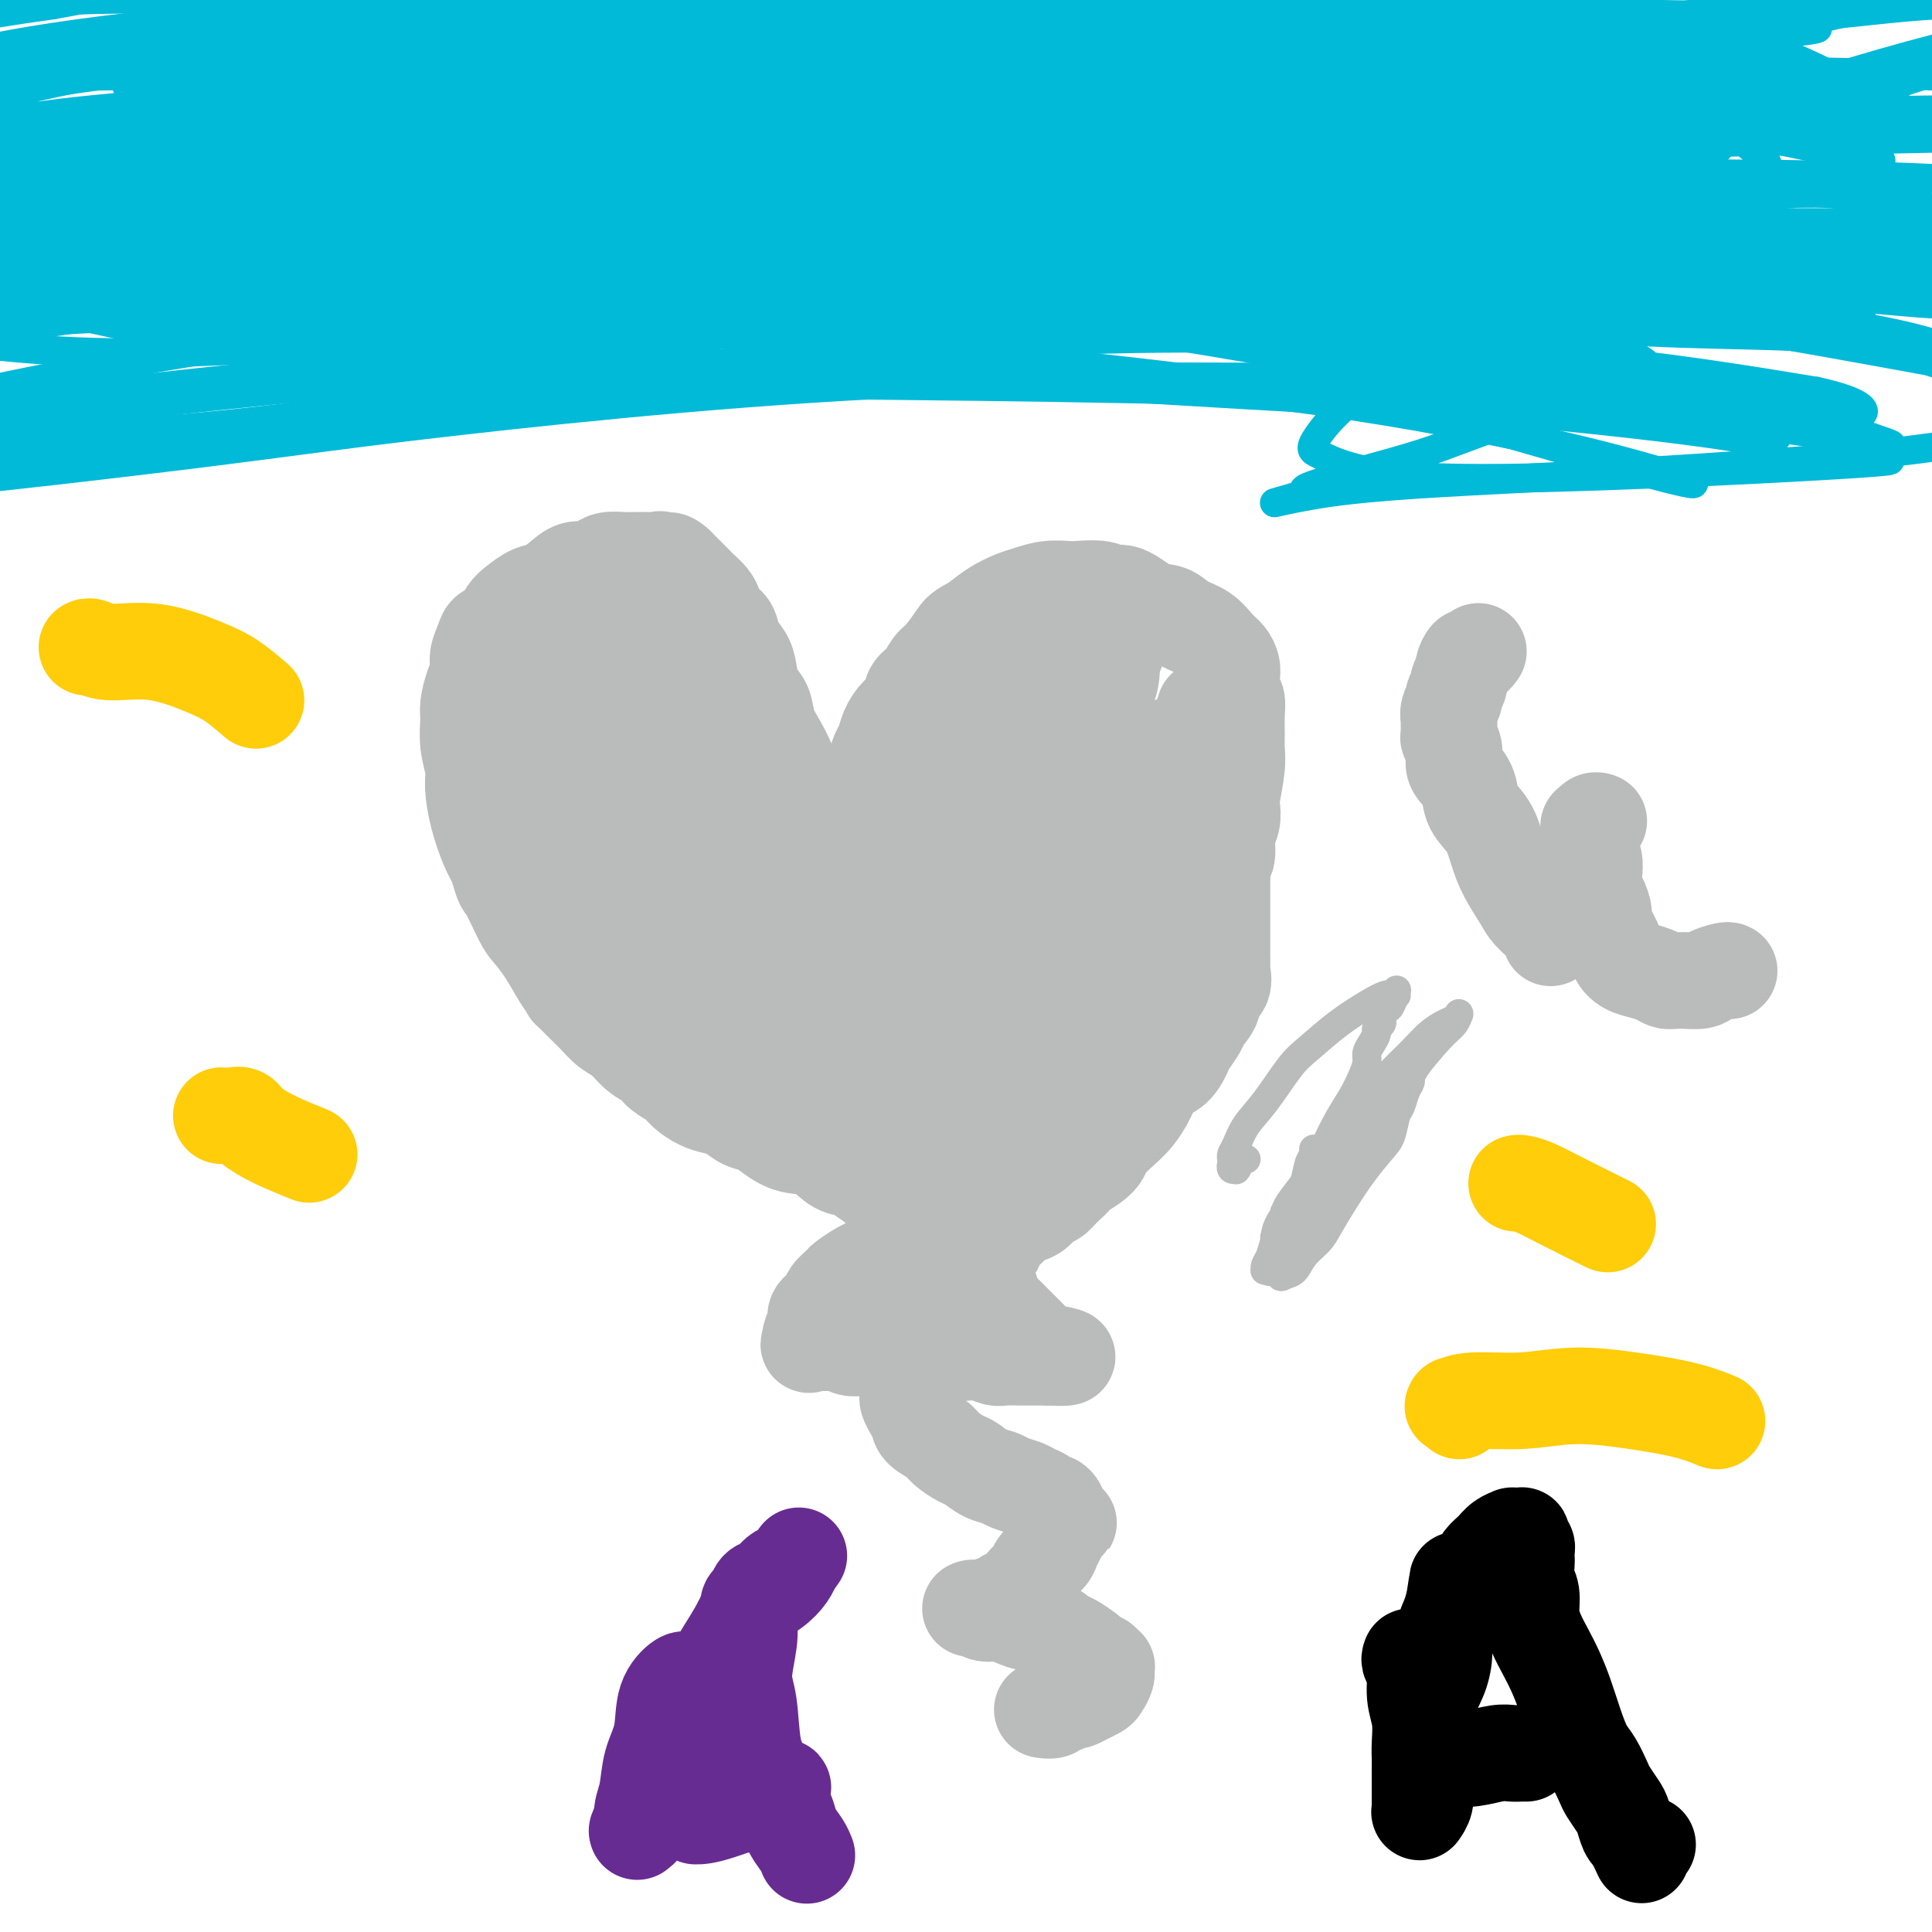 <svg viewBox='0 0 400 400' version='1.1' xmlns='http://www.w3.org/2000/svg' xmlns:xlink='http://www.w3.org/1999/xlink'><g fill='none' stroke='#BABBBB' stroke-width='20' stroke-linecap='round' stroke-linejoin='round'><path d='M174,184c-0.026,0.039 -0.053,0.079 0,0c0.053,-0.079 0.184,-0.276 0,-1c-0.184,-0.724 -0.683,-1.975 -1,-3c-0.317,-1.025 -0.451,-1.824 -1,-3c-0.549,-1.176 -1.513,-2.731 -2,-4c-0.487,-1.269 -0.497,-2.253 -1,-3c-0.503,-0.747 -1.499,-1.256 -2,-2c-0.501,-0.744 -0.505,-1.724 -1,-3c-0.495,-1.276 -1.479,-2.849 -2,-4c-0.521,-1.151 -0.577,-1.882 -1,-3c-0.423,-1.118 -1.213,-2.624 -2,-4c-0.787,-1.376 -1.572,-2.623 -2,-4c-0.428,-1.377 -0.500,-2.886 -1,-4c-0.500,-1.114 -1.428,-1.835 -2,-3c-0.572,-1.165 -0.787,-2.773 -1,-4c-0.213,-1.227 -0.425,-2.072 -1,-3c-0.575,-0.928 -1.515,-1.939 -2,-3c-0.485,-1.061 -0.515,-2.172 -1,-3c-0.485,-0.828 -1.425,-1.374 -2,-2c-0.575,-0.626 -0.784,-1.334 -1,-2c-0.216,-0.666 -0.439,-1.292 -1,-2c-0.561,-0.708 -1.460,-1.499 -2,-2c-0.540,-0.501 -0.722,-0.712 -1,-1c-0.278,-0.288 -0.652,-0.655 -1,-1c-0.348,-0.345 -0.671,-0.670 -1,-1c-0.329,-0.330 -0.666,-0.666 -1,-1c-0.334,-0.334 -0.667,-0.667 -1,-1'/><path d='M140,117c-2.102,-1.950 -1.859,-0.326 -2,0c-0.141,0.326 -0.668,-0.645 -1,-1c-0.332,-0.355 -0.470,-0.095 -1,0c-0.530,0.095 -1.453,0.026 -2,0c-0.547,-0.026 -0.716,-0.008 -1,0c-0.284,0.008 -0.681,0.005 -1,0c-0.319,-0.005 -0.560,-0.011 -1,0c-0.440,0.011 -1.079,0.040 -2,0c-0.921,-0.040 -2.122,-0.149 -3,0c-0.878,0.149 -1.431,0.555 -2,1c-0.569,0.445 -1.152,0.930 -2,1c-0.848,0.070 -1.960,-0.276 -3,0c-1.040,0.276 -2.008,1.175 -3,2c-0.992,0.825 -2.009,1.577 -3,2c-0.991,0.423 -1.957,0.518 -3,1c-1.043,0.482 -2.163,1.350 -3,2c-0.837,0.650 -1.391,1.083 -2,2c-0.609,0.917 -1.273,2.318 -2,3c-0.727,0.682 -1.518,0.646 -2,1c-0.482,0.354 -0.655,1.099 -1,2c-0.345,0.901 -0.863,1.958 -1,3c-0.137,1.042 0.106,2.069 0,3c-0.106,0.931 -0.560,1.764 -1,3c-0.440,1.236 -0.865,2.874 -1,4c-0.135,1.126 0.018,1.741 0,3c-0.018,1.259 -0.209,3.162 0,5c0.209,1.838 0.818,3.611 1,5c0.182,1.389 -0.065,2.393 0,4c0.065,1.607 0.441,3.817 1,6c0.559,2.183 1.303,4.338 2,6c0.697,1.662 1.349,2.831 2,4'/><path d='M103,179c1.221,4.672 1.275,3.852 2,5c0.725,1.148 2.121,4.263 3,6c0.879,1.737 1.239,2.096 2,3c0.761,0.904 1.922,2.354 3,4c1.078,1.646 2.074,3.490 3,5c0.926,1.510 1.784,2.688 3,4c1.216,1.312 2.791,2.760 4,4c1.209,1.240 2.052,2.271 3,3c0.948,0.729 2.001,1.154 3,2c0.999,0.846 1.943,2.113 3,3c1.057,0.887 2.225,1.393 3,2c0.775,0.607 1.155,1.315 2,2c0.845,0.685 2.155,1.348 3,2c0.845,0.652 1.226,1.292 2,2c0.774,0.708 1.939,1.484 3,2c1.061,0.516 2.016,0.771 3,1c0.984,0.229 1.998,0.433 3,1c1.002,0.567 1.993,1.498 3,2c1.007,0.502 2.030,0.576 3,1c0.970,0.424 1.888,1.199 3,2c1.112,0.801 2.419,1.628 4,2c1.581,0.372 3.437,0.287 5,1c1.563,0.713 2.835,2.222 4,3c1.165,0.778 2.224,0.825 3,1c0.776,0.175 1.271,0.480 2,1c0.729,0.520 1.694,1.256 3,2c1.306,0.744 2.955,1.495 4,2c1.045,0.505 1.486,0.764 2,1c0.514,0.236 1.100,0.448 2,1c0.900,0.552 2.114,1.443 3,2c0.886,0.557 1.443,0.778 2,1'/><path d='M194,252c7.990,3.668 3.465,0.838 2,0c-1.465,-0.838 0.128,0.315 1,1c0.872,0.685 1.021,0.900 1,1c-0.021,0.100 -0.213,0.083 0,0c0.213,-0.083 0.831,-0.232 1,0c0.169,0.232 -0.110,0.846 0,1c0.110,0.154 0.608,-0.151 1,0c0.392,0.151 0.679,0.757 1,1c0.321,0.243 0.677,0.121 1,0c0.323,-0.121 0.612,-0.243 1,0c0.388,0.243 0.874,0.849 1,1c0.126,0.151 -0.110,-0.155 0,0c0.110,0.155 0.564,0.771 1,1c0.436,0.229 0.852,0.072 1,0c0.148,-0.072 0.027,-0.060 0,0c-0.027,0.060 0.038,0.167 0,0c-0.038,-0.167 -0.181,-0.608 0,-1c0.181,-0.392 0.685,-0.734 1,-1c0.315,-0.266 0.440,-0.456 1,-1c0.560,-0.544 1.553,-1.440 2,-2c0.447,-0.560 0.346,-0.783 1,-1c0.654,-0.217 2.062,-0.429 3,-1c0.938,-0.571 1.406,-1.500 2,-2c0.594,-0.500 1.312,-0.571 2,-1c0.688,-0.429 1.344,-1.214 2,-2'/><path d='M220,246c2.849,-2.441 2.471,-2.544 3,-3c0.529,-0.456 1.965,-1.266 3,-2c1.035,-0.734 1.667,-1.394 2,-2c0.333,-0.606 0.365,-1.158 1,-2c0.635,-0.842 1.874,-1.973 3,-3c1.126,-1.027 2.139,-1.951 3,-3c0.861,-1.049 1.568,-2.225 2,-3c0.432,-0.775 0.587,-1.151 1,-2c0.413,-0.849 1.085,-2.171 2,-3c0.915,-0.829 2.075,-1.166 3,-2c0.925,-0.834 1.615,-2.167 2,-3c0.385,-0.833 0.465,-1.168 1,-2c0.535,-0.832 1.524,-2.161 2,-3c0.476,-0.839 0.439,-1.188 1,-2c0.561,-0.812 1.719,-2.086 2,-3c0.281,-0.914 -0.317,-1.468 0,-2c0.317,-0.532 1.549,-1.041 2,-2c0.451,-0.959 0.121,-2.366 0,-3c-0.121,-0.634 -0.032,-0.495 0,-1c0.032,-0.505 0.009,-1.655 0,-2c-0.009,-0.345 -0.002,0.115 0,-1c0.002,-1.115 0.001,-3.804 0,-5c-0.001,-1.196 -0.000,-0.897 0,-1c0.000,-0.103 0.000,-0.608 0,-1c-0.000,-0.392 -0.000,-0.671 0,-1c0.000,-0.329 0.000,-0.707 0,-1c-0.000,-0.293 -0.000,-0.501 0,-1c0.000,-0.499 0.000,-1.288 0,-2c-0.000,-0.712 -0.000,-1.346 0,-2c0.000,-0.654 0.000,-1.327 0,-2'/><path d='M253,181c0.244,-4.851 -0.144,-3.478 0,-3c0.144,0.478 0.822,0.063 1,-1c0.178,-1.063 -0.145,-2.773 0,-4c0.145,-1.227 0.757,-1.970 1,-3c0.243,-1.030 0.118,-2.347 0,-3c-0.118,-0.653 -0.228,-0.643 0,-2c0.228,-1.357 0.794,-4.083 1,-6c0.206,-1.917 0.051,-3.026 0,-4c-0.051,-0.974 0.000,-1.812 0,-3c-0.000,-1.188 -0.052,-2.727 0,-4c0.052,-1.273 0.208,-2.281 0,-3c-0.208,-0.719 -0.779,-1.150 -1,-2c-0.221,-0.850 -0.091,-2.118 0,-3c0.091,-0.882 0.145,-1.376 0,-2c-0.145,-0.624 -0.488,-1.376 -1,-2c-0.512,-0.624 -1.192,-1.121 -2,-2c-0.808,-0.879 -1.746,-2.142 -3,-3c-1.254,-0.858 -2.826,-1.311 -4,-2c-1.174,-0.689 -1.949,-1.614 -3,-2c-1.051,-0.386 -2.376,-0.233 -4,-1c-1.624,-0.767 -3.546,-2.454 -5,-3c-1.454,-0.546 -2.440,0.049 -3,0c-0.560,-0.049 -0.695,-0.742 -2,-1c-1.305,-0.258 -3.780,-0.081 -5,0c-1.220,0.081 -1.186,0.065 -2,0c-0.814,-0.065 -2.475,-0.180 -4,0c-1.525,0.180 -2.914,0.657 -4,1c-1.086,0.343 -1.869,0.554 -3,1c-1.131,0.446 -2.609,1.127 -4,2c-1.391,0.873 -2.696,1.936 -4,3'/><path d='M202,129c-3.070,1.541 -3.246,1.892 -4,3c-0.754,1.108 -2.085,2.972 -3,4c-0.915,1.028 -1.414,1.219 -2,2c-0.586,0.781 -1.260,2.151 -2,3c-0.740,0.849 -1.546,1.176 -2,2c-0.454,0.824 -0.555,2.145 -1,3c-0.445,0.855 -1.233,1.244 -2,2c-0.767,0.756 -1.514,1.878 -2,3c-0.486,1.122 -0.711,2.244 -1,3c-0.289,0.756 -0.642,1.147 -1,2c-0.358,0.853 -0.721,2.168 -1,3c-0.279,0.832 -0.475,1.182 -1,2c-0.525,0.818 -1.379,2.106 -2,3c-0.621,0.894 -1.007,1.395 -1,2c0.007,0.605 0.408,1.314 0,2c-0.408,0.686 -1.626,1.348 -2,2c-0.374,0.652 0.096,1.294 0,2c-0.096,0.706 -0.758,1.474 -1,2c-0.242,0.526 -0.065,0.808 0,2c0.065,1.192 0.017,3.292 0,4c-0.017,0.708 -0.005,0.022 0,0c0.005,-0.022 0.001,0.620 0,1c-0.001,0.380 -0.000,0.499 0,1c0.000,0.501 -0.000,1.385 0,2c0.000,0.615 0.001,0.961 0,1c-0.001,0.039 -0.004,-0.230 0,0c0.004,0.230 0.015,0.959 0,1c-0.015,0.041 -0.056,-0.608 0,0c0.056,0.608 0.207,2.471 0,5c-0.207,2.529 -0.774,5.722 -1,7c-0.226,1.278 -0.113,0.639 0,0'/><path d='M108,125c-0.373,0.341 -0.745,0.682 -1,1c-0.255,0.318 -0.392,0.613 0,2c0.392,1.387 1.313,3.867 2,6c0.687,2.133 1.140,3.918 2,6c0.860,2.082 2.126,4.462 3,7c0.874,2.538 1.355,5.235 2,8c0.645,2.765 1.455,5.600 2,8c0.545,2.400 0.825,4.367 1,7c0.175,2.633 0.243,5.931 0,9c-0.243,3.069 -0.799,5.907 -1,7c-0.201,1.093 -0.047,0.440 0,1c0.047,0.560 -0.011,2.332 0,3c0.011,0.668 0.093,0.231 0,0c-0.093,-0.231 -0.360,-0.256 0,-2c0.360,-1.744 1.348,-5.207 2,-8c0.652,-2.793 0.970,-4.916 3,-10c2.030,-5.084 5.773,-13.128 8,-18c2.227,-4.872 2.936,-6.572 4,-9c1.064,-2.428 2.481,-5.582 3,-7c0.519,-1.418 0.140,-1.098 0,-1c-0.140,0.098 -0.042,-0.026 0,0c0.042,0.026 0.027,0.201 0,-1c-0.027,-1.201 -0.066,-3.778 0,-6c0.066,-2.222 0.236,-4.090 0,-5c-0.236,-0.910 -0.878,-0.863 -1,-1c-0.122,-0.137 0.277,-0.459 0,0c-0.277,0.459 -1.228,1.701 -2,2c-0.772,0.299 -1.363,-0.343 -3,4c-1.637,4.343 -4.318,13.672 -7,23'/><path d='M125,151c-2.171,7.445 -4.098,14.559 -5,21c-0.902,6.441 -0.777,12.209 -1,17c-0.223,4.791 -0.793,8.604 -1,11c-0.207,2.396 -0.052,3.373 0,4c0.052,0.627 0.000,0.902 0,1c-0.000,0.098 0.051,0.018 0,0c-0.051,-0.018 -0.204,0.026 0,0c0.204,-0.026 0.763,-0.121 1,-1c0.237,-0.879 0.151,-2.542 0,-5c-0.151,-2.458 -0.366,-5.711 0,-10c0.366,-4.289 1.313,-9.615 2,-14c0.687,-4.385 1.113,-7.831 2,-12c0.887,-4.169 2.234,-9.062 3,-12c0.766,-2.938 0.951,-3.920 1,-5c0.049,-1.080 -0.036,-2.256 0,-3c0.036,-0.744 0.195,-1.054 0,-1c-0.195,0.054 -0.745,0.474 -1,-1c-0.255,-1.474 -0.216,-4.840 0,-8c0.216,-3.160 0.610,-6.112 1,-8c0.390,-1.888 0.778,-2.710 1,-3c0.222,-0.290 0.278,-0.046 0,0c-0.278,0.046 -0.890,-0.104 -1,0c-0.110,0.104 0.281,0.462 0,1c-0.281,0.538 -1.235,1.256 -2,3c-0.765,1.744 -1.340,4.515 -2,9c-0.660,4.485 -1.404,10.686 -2,16c-0.596,5.314 -1.044,9.742 -1,14c0.044,4.258 0.579,8.348 1,11c0.421,2.652 0.729,3.868 1,5c0.271,1.132 0.506,2.181 1,4c0.494,1.819 1.247,4.410 2,7'/><path d='M125,192c1.255,5.750 1.891,6.627 3,9c1.109,2.373 2.689,6.244 4,9c1.311,2.756 2.351,4.397 3,5c0.649,0.603 0.906,0.169 1,0c0.094,-0.169 0.025,-0.072 0,0c-0.025,0.072 -0.006,0.120 0,-3c0.006,-3.120 0.001,-9.408 0,-16c-0.001,-6.592 0.004,-13.489 0,-18c-0.004,-4.511 -0.017,-6.637 0,-9c0.017,-2.363 0.063,-4.961 0,-6c-0.063,-1.039 -0.235,-0.517 0,-1c0.235,-0.483 0.876,-1.972 1,-3c0.124,-1.028 -0.268,-1.596 0,-3c0.268,-1.404 1.196,-3.644 2,-6c0.804,-2.356 1.483,-4.828 2,-7c0.517,-2.172 0.870,-4.044 1,-5c0.130,-0.956 0.035,-0.995 0,-1c-0.035,-0.005 -0.009,0.025 0,0c0.009,-0.025 0.003,-0.106 0,0c-0.003,0.106 -0.002,0.397 0,1c0.002,0.603 0.005,1.517 0,2c-0.005,0.483 -0.019,0.533 0,2c0.019,1.467 0.072,4.349 1,8c0.928,3.651 2.732,8.070 4,12c1.268,3.930 2.000,7.372 3,11c1.000,3.628 2.268,7.441 3,10c0.732,2.559 0.928,3.865 1,5c0.072,1.135 0.019,2.098 0,3c-0.019,0.902 -0.005,1.743 0,3c0.005,1.257 0.001,2.931 0,5c-0.001,2.069 -0.001,4.535 0,7'/><path d='M154,206c0.226,4.277 0.793,5.970 1,8c0.207,2.030 0.056,4.397 0,6c-0.056,1.603 -0.018,2.443 0,3c0.018,0.557 0.015,0.830 0,1c-0.015,0.170 -0.041,0.235 0,0c0.041,-0.235 0.151,-0.770 0,-1c-0.151,-0.230 -0.563,-0.156 -1,-2c-0.437,-1.844 -0.901,-5.607 -1,-11c-0.099,-5.393 0.166,-12.417 0,-17c-0.166,-4.583 -0.762,-6.727 -1,-9c-0.238,-2.273 -0.116,-4.676 0,-7c0.116,-2.324 0.228,-4.571 0,-6c-0.228,-1.429 -0.794,-2.041 -1,-3c-0.206,-0.959 -0.051,-2.265 0,-3c0.051,-0.735 -0.001,-0.897 0,-1c0.001,-0.103 0.056,-0.145 0,0c-0.056,0.145 -0.223,0.478 0,1c0.223,0.522 0.837,1.233 1,2c0.163,0.767 -0.123,1.589 0,3c0.123,1.411 0.656,3.411 1,5c0.344,1.589 0.501,2.768 1,4c0.499,1.232 1.341,2.518 2,5c0.659,2.482 1.135,6.160 2,10c0.865,3.840 2.117,7.842 3,11c0.883,3.158 1.395,5.474 2,7c0.605,1.526 1.302,2.263 2,3'/><path d='M165,215c2.389,8.201 1.361,3.702 1,2c-0.361,-1.702 -0.056,-0.608 0,0c0.056,0.608 -0.136,0.729 0,1c0.136,0.271 0.601,0.692 1,1c0.399,0.308 0.732,0.502 1,1c0.268,0.498 0.470,1.300 1,2c0.530,0.700 1.389,1.299 2,2c0.611,0.701 0.974,1.505 1,2c0.026,0.495 -0.285,0.682 0,1c0.285,0.318 1.165,0.767 2,2c0.835,1.233 1.625,3.248 2,4c0.375,0.752 0.335,0.240 1,2c0.665,1.760 2.035,5.792 3,8c0.965,2.208 1.526,2.590 2,3c0.474,0.410 0.860,0.847 1,1c0.140,0.153 0.035,0.023 0,0c-0.035,-0.023 0.001,0.063 0,0c-0.001,-0.063 -0.038,-0.274 0,-1c0.038,-0.726 0.153,-1.968 0,-2c-0.153,-0.032 -0.573,1.146 0,-2c0.573,-3.146 2.139,-10.617 3,-15c0.861,-4.383 1.019,-5.678 1,-8c-0.019,-2.322 -0.213,-5.670 0,-8c0.213,-2.330 0.833,-3.640 1,-5c0.167,-1.360 -0.120,-2.768 0,-4c0.120,-1.232 0.645,-2.286 1,-4c0.355,-1.714 0.538,-4.088 1,-7c0.462,-2.912 1.201,-6.361 2,-10c0.799,-3.639 1.657,-7.468 2,-10c0.343,-2.532 0.172,-3.766 0,-5'/><path d='M194,166c1.793,-12.794 0.274,-4.780 0,-2c-0.274,2.780 0.697,0.325 1,-1c0.303,-1.325 -0.062,-1.522 0,-2c0.062,-0.478 0.552,-1.239 1,-2c0.448,-0.761 0.853,-1.523 1,-2c0.147,-0.477 0.036,-0.668 0,-1c-0.036,-0.332 0.002,-0.804 0,-1c-0.002,-0.196 -0.045,-0.118 0,0c0.045,0.118 0.176,0.274 0,1c-0.176,0.726 -0.660,2.021 -1,2c-0.340,-0.021 -0.536,-1.358 -3,4c-2.464,5.358 -7.196,17.411 -10,26c-2.804,8.589 -3.679,13.714 -5,18c-1.321,4.286 -3.086,7.733 -4,10c-0.914,2.267 -0.977,3.353 -1,4c-0.023,0.647 -0.008,0.855 0,1c0.008,0.145 0.007,0.226 0,0c-0.007,-0.226 -0.019,-0.761 0,-1c0.019,-0.239 0.070,-0.184 0,0c-0.070,0.184 -0.263,0.495 0,0c0.263,-0.495 0.980,-1.796 1,-2c0.020,-0.204 -0.658,0.689 1,-3c1.658,-3.689 5.651,-11.960 9,-19c3.349,-7.040 6.052,-12.851 8,-17c1.948,-4.149 3.141,-6.638 5,-11c1.859,-4.362 4.385,-10.597 6,-14c1.615,-3.403 2.319,-3.972 3,-5c0.681,-1.028 1.341,-2.514 2,-4'/><path d='M208,145c6.001,-12.241 3.503,-5.343 3,-4c-0.503,1.343 0.990,-2.868 2,-5c1.010,-2.132 1.536,-2.183 2,-3c0.464,-0.817 0.866,-2.398 1,-3c0.134,-0.602 -0.001,-0.226 0,0c0.001,0.226 0.138,0.301 0,0c-0.138,-0.301 -0.550,-0.978 -1,0c-0.450,0.978 -0.938,3.611 -1,4c-0.062,0.389 0.300,-1.464 -2,4c-2.300,5.464 -7.264,18.246 -10,26c-2.736,7.754 -3.244,10.479 -4,13c-0.756,2.521 -1.762,4.838 -2,6c-0.238,1.162 0.290,1.167 0,2c-0.290,0.833 -1.398,2.492 -2,4c-0.602,1.508 -0.698,2.866 -1,4c-0.302,1.134 -0.810,2.044 -1,3c-0.190,0.956 -0.062,1.958 0,3c0.062,1.042 0.058,2.122 0,3c-0.058,0.878 -0.172,1.553 0,3c0.172,1.447 0.628,3.667 1,5c0.372,1.333 0.660,1.779 1,3c0.340,1.221 0.732,3.217 1,6c0.268,2.783 0.412,6.354 1,10c0.588,3.646 1.622,7.366 2,10c0.378,2.634 0.101,4.181 0,5c-0.101,0.819 -0.027,0.910 0,1c0.027,0.090 0.007,0.178 0,0c-0.007,-0.178 -0.002,-0.622 0,-1c0.002,-0.378 0.001,-0.689 0,-1'/><path d='M198,243c1.120,7.118 0.920,1.414 1,-1c0.080,-2.414 0.441,-1.538 1,-4c0.559,-2.462 1.317,-8.260 2,-12c0.683,-3.740 1.291,-5.420 2,-8c0.709,-2.580 1.517,-6.061 2,-8c0.483,-1.939 0.640,-2.336 1,-4c0.360,-1.664 0.923,-4.594 2,-8c1.077,-3.406 2.667,-7.287 4,-11c1.333,-3.713 2.410,-7.256 3,-11c0.590,-3.744 0.694,-7.687 1,-10c0.306,-2.313 0.816,-2.995 1,-3c0.184,-0.005 0.043,0.669 0,0c-0.043,-0.669 0.012,-2.679 0,-4c-0.012,-1.321 -0.089,-1.952 0,-3c0.089,-1.048 0.346,-2.511 1,-4c0.654,-1.489 1.706,-3.002 2,-4c0.294,-0.998 -0.169,-1.479 0,-2c0.169,-0.521 0.971,-1.081 1,-1c0.029,0.081 -0.717,0.804 0,0c0.717,-0.804 2.895,-3.133 4,-4c1.105,-0.867 1.137,-0.271 1,0c-0.137,0.271 -0.443,0.216 0,0c0.443,-0.216 1.635,-0.594 2,-1c0.365,-0.406 -0.099,-0.842 0,-1c0.099,-0.158 0.759,-0.039 1,0c0.241,0.039 0.062,-0.000 0,0c-0.062,0.000 -0.006,0.041 0,0c0.006,-0.041 -0.037,-0.165 0,0c0.037,0.165 0.153,0.619 0,1c-0.153,0.381 -0.577,0.691 -1,1'/><path d='M229,141c1.595,-1.334 0.582,0.832 0,2c-0.582,1.168 -0.734,1.339 -1,2c-0.266,0.661 -0.645,1.810 -1,3c-0.355,1.190 -0.687,2.419 -1,5c-0.313,2.581 -0.608,6.514 -1,9c-0.392,2.486 -0.880,3.524 -1,5c-0.120,1.476 0.128,3.389 0,5c-0.128,1.611 -0.630,2.921 -1,4c-0.370,1.079 -0.606,1.927 -1,3c-0.394,1.073 -0.945,2.373 -1,3c-0.055,0.627 0.388,0.583 0,2c-0.388,1.417 -1.605,4.294 -2,6c-0.395,1.706 0.034,2.240 0,3c-0.034,0.760 -0.531,1.746 -1,3c-0.469,1.254 -0.910,2.778 -1,4c-0.090,1.222 0.172,2.144 0,3c-0.172,0.856 -0.778,1.646 -1,3c-0.222,1.354 -0.059,3.271 0,5c0.059,1.729 0.016,3.269 0,5c-0.016,1.731 -0.004,3.653 0,5c0.004,1.347 0.001,2.118 0,3c-0.001,0.882 -0.000,1.876 0,3c0.000,1.124 0.000,2.378 0,5c-0.000,2.622 -0.000,6.611 0,8c0.000,1.389 0.000,0.176 0,0c-0.000,-0.176 -0.000,0.683 0,1c0.000,0.317 0.000,0.090 0,0c-0.000,-0.090 -0.000,-0.045 0,0'/><path d='M216,241c0.027,5.068 0.093,0.237 0,-1c-0.093,-1.237 -0.346,1.119 1,-3c1.346,-4.119 4.293,-14.712 6,-21c1.707,-6.288 2.176,-8.271 3,-10c0.824,-1.729 2.002,-3.205 3,-5c0.998,-1.795 1.816,-3.910 3,-6c1.184,-2.090 2.734,-4.157 4,-6c1.266,-1.843 2.248,-3.464 3,-5c0.752,-1.536 1.273,-2.988 2,-4c0.727,-1.012 1.659,-1.584 2,-2c0.341,-0.416 0.089,-0.675 0,-1c-0.089,-0.325 -0.017,-0.716 0,-1c0.017,-0.284 -0.021,-0.460 0,-1c0.021,-0.540 0.099,-1.445 0,-2c-0.099,-0.555 -0.377,-0.759 0,-2c0.377,-1.241 1.408,-3.519 2,-5c0.592,-1.481 0.746,-2.164 1,-3c0.254,-0.836 0.608,-1.825 1,-3c0.392,-1.175 0.823,-2.538 1,-3c0.177,-0.462 0.100,-0.025 0,0c-0.100,0.025 -0.223,-0.361 0,-1c0.223,-0.639 0.792,-1.530 1,-2c0.208,-0.470 0.056,-0.517 0,-1c-0.056,-0.483 -0.015,-1.401 0,-2c0.015,-0.599 0.004,-0.878 0,-1c-0.004,-0.122 -0.001,-0.085 0,0c0.001,0.085 0.000,0.219 0,0c-0.000,-0.219 -0.000,-0.791 0,-1c0.000,-0.209 0.000,-0.056 0,0c-0.000,0.056 -0.000,0.016 0,0c0.000,-0.016 0.000,-0.008 0,0'/><path d='M249,149c0.912,-4.474 0.193,-1.158 0,0c-0.193,1.158 0.140,0.159 0,0c-0.140,-0.159 -0.754,0.523 -1,1c-0.246,0.477 -0.124,0.751 0,1c0.124,0.249 0.252,0.474 0,1c-0.252,0.526 -0.882,1.355 -1,2c-0.118,0.645 0.277,1.108 0,2c-0.277,0.892 -1.226,2.213 -2,4c-0.774,1.787 -1.373,4.042 -2,6c-0.627,1.958 -1.282,3.621 -2,5c-0.718,1.379 -1.498,2.476 -2,4c-0.502,1.524 -0.727,3.476 -1,5c-0.273,1.524 -0.595,2.621 -1,4c-0.405,1.379 -0.892,3.041 -1,4c-0.108,0.959 0.163,1.216 0,2c-0.163,0.784 -0.762,2.094 -1,3c-0.238,0.906 -0.117,1.407 0,2c0.117,0.593 0.229,1.279 0,2c-0.229,0.721 -0.797,1.477 -1,2c-0.203,0.523 -0.039,0.811 0,2c0.039,1.189 -0.046,3.277 0,4c0.046,0.723 0.224,0.080 0,0c-0.224,-0.080 -0.849,0.401 -1,1c-0.151,0.599 0.171,1.315 0,2c-0.171,0.685 -0.834,1.339 -1,2c-0.166,0.661 0.167,1.329 0,2c-0.167,0.671 -0.832,1.346 -1,2c-0.168,0.654 0.161,1.289 0,2c-0.161,0.711 -0.813,1.499 -1,2c-0.187,0.501 0.089,0.715 0,1c-0.089,0.285 -0.545,0.643 -1,1'/><path d='M229,220c-1.544,6.937 -0.404,1.779 0,0c0.404,-1.779 0.073,-0.180 0,0c-0.073,0.180 0.111,-1.058 0,-1c-0.111,0.058 -0.516,1.412 0,-2c0.516,-3.412 1.952,-11.590 3,-17c1.048,-5.410 1.706,-8.052 2,-9c0.294,-0.948 0.222,-0.200 1,-2c0.778,-1.800 2.405,-6.146 3,-8c0.595,-1.854 0.160,-1.215 0,-1c-0.160,0.215 -0.043,0.005 0,0c0.043,-0.005 0.011,0.196 0,0c-0.011,-0.196 -0.003,-0.788 0,-1c0.003,-0.212 0.001,-0.045 0,0c-0.001,0.045 -0.000,-0.032 0,0c0.000,0.032 0.000,0.174 0,0c-0.000,-0.174 -0.000,-0.662 0,-1c0.000,-0.338 -0.000,-0.524 0,-1c0.000,-0.476 0.000,-1.242 0,-2c-0.000,-0.758 -0.000,-1.509 0,-2c0.000,-0.491 0.000,-0.722 0,-1c-0.000,-0.278 -0.001,-0.601 0,-1c0.001,-0.399 0.004,-0.873 0,-1c-0.004,-0.127 -0.015,0.092 0,0c0.015,-0.092 0.057,-0.497 0,-1c-0.057,-0.503 -0.211,-1.105 0,-2c0.211,-0.895 0.789,-2.082 1,-3c0.211,-0.918 0.057,-1.566 0,-2c-0.057,-0.434 -0.015,-0.655 0,-1c0.015,-0.345 0.004,-0.813 0,-1c-0.004,-0.187 -0.002,-0.094 0,0'/><path d='M239,160c1.551,-9.524 0.430,-3.336 0,-1c-0.430,2.336 -0.168,0.818 0,0c0.168,-0.818 0.241,-0.937 0,-1c-0.241,-0.063 -0.797,-0.069 -1,0c-0.203,0.069 -0.054,0.215 0,0c0.054,-0.215 0.015,-0.790 0,-1c-0.015,-0.210 -0.004,-0.057 0,0c0.004,0.057 0.001,0.016 0,0c-0.001,-0.016 -0.001,-0.008 0,0'/><path d='M231,135c0.046,-0.097 0.091,-0.194 0,0c-0.091,0.194 -0.319,0.678 -1,3c-0.681,2.322 -1.815,6.481 -3,10c-1.185,3.519 -2.420,6.397 -3,9c-0.580,2.603 -0.506,4.929 -1,7c-0.494,2.071 -1.555,3.885 -2,5c-0.445,1.115 -0.274,1.531 -1,3c-0.726,1.469 -2.350,3.991 -3,5c-0.650,1.009 -0.325,0.504 0,0'/><path d='M188,260c0.111,0.000 0.222,0.000 0,0c-0.222,-0.000 -0.776,-0.000 -1,0c-0.224,0.000 -0.117,0.000 0,0c0.117,-0.000 0.243,-0.001 0,0c-0.243,0.001 -0.857,0.004 -1,0c-0.143,-0.004 0.184,-0.016 0,0c-0.184,0.016 -0.879,0.060 -1,0c-0.121,-0.060 0.331,-0.224 0,0c-0.331,0.224 -1.444,0.838 -2,1c-0.556,0.162 -0.553,-0.126 -1,0c-0.447,0.126 -1.342,0.667 -2,1c-0.658,0.333 -1.078,0.459 -2,1c-0.922,0.541 -2.346,1.496 -3,2c-0.654,0.504 -0.538,0.558 -1,1c-0.462,0.442 -1.500,1.274 -2,2c-0.500,0.726 -0.460,1.346 -1,2c-0.540,0.654 -1.660,1.340 -2,2c-0.340,0.660 0.101,1.293 0,2c-0.101,0.707 -0.743,1.488 -1,2c-0.257,0.512 -0.128,0.756 0,1'/><path d='M168,277c-1.083,2.083 -0.290,1.290 0,1c0.290,-0.290 0.077,-0.078 0,0c-0.077,0.078 -0.018,0.021 0,0c0.018,-0.021 -0.006,-0.006 0,0c0.006,0.006 0.043,0.002 0,0c-0.043,-0.002 -0.166,-0.000 0,0c0.166,0.000 0.622,0.000 1,0c0.378,-0.000 0.678,-0.001 1,0c0.322,0.001 0.666,0.004 1,0c0.334,-0.004 0.658,-0.015 1,0c0.342,0.015 0.703,0.057 1,0c0.297,-0.057 0.532,-0.211 1,0c0.468,0.211 1.171,0.788 2,1c0.829,0.212 1.785,0.061 3,0c1.215,-0.061 2.688,-0.030 4,0c1.312,0.030 2.461,0.060 4,0c1.539,-0.060 3.466,-0.208 5,0c1.534,0.208 2.675,0.774 4,1c1.325,0.226 2.834,0.113 4,0c1.166,-0.113 1.989,-0.226 3,0c1.011,0.226 2.211,0.793 3,1c0.789,0.207 1.167,0.056 2,0c0.833,-0.056 2.122,-0.015 3,0c0.878,0.015 1.346,0.004 2,0c0.654,-0.004 1.496,-0.001 2,0c0.504,0.001 0.671,0.000 1,0c0.329,-0.000 0.819,-0.000 1,0c0.181,0.000 0.052,0.000 0,0c-0.052,-0.000 -0.026,-0.000 0,0'/><path d='M217,281c7.632,0.383 2.211,-0.660 0,-1c-2.211,-0.340 -1.212,0.021 -1,0c0.212,-0.021 -0.362,-0.425 -1,-1c-0.638,-0.575 -1.340,-1.323 -2,-2c-0.660,-0.677 -1.277,-1.284 -2,-2c-0.723,-0.716 -1.552,-1.541 -2,-2c-0.448,-0.459 -0.516,-0.553 -1,-1c-0.484,-0.447 -1.383,-1.246 -2,-2c-0.617,-0.754 -0.953,-1.463 -1,-2c-0.047,-0.537 0.195,-0.903 0,-1c-0.195,-0.097 -0.826,0.076 -1,0c-0.174,-0.076 0.108,-0.402 0,-1c-0.108,-0.598 -0.606,-1.470 -1,-2c-0.394,-0.530 -0.684,-0.720 -1,-1c-0.316,-0.280 -0.659,-0.649 -1,-1c-0.341,-0.351 -0.680,-0.682 -1,-1c-0.320,-0.318 -0.622,-0.621 -1,-1c-0.378,-0.379 -0.833,-0.833 -1,-1c-0.167,-0.167 -0.048,-0.048 0,0c0.048,0.048 0.024,0.024 0,0'/><path d='M192,264c0.000,0.311 0.000,0.622 0,1c0.000,0.378 0.000,0.822 0,1c-0.000,0.178 0.000,0.089 0,0'/><path d='M190,281c-0.030,-0.005 -0.060,-0.009 0,0c0.060,0.009 0.208,0.033 0,0c-0.208,-0.033 -0.774,-0.121 -1,0c-0.226,0.121 -0.113,0.452 0,1c0.113,0.548 0.226,1.312 0,2c-0.226,0.688 -0.790,1.301 -1,2c-0.210,0.699 -0.067,1.486 0,2c0.067,0.514 0.058,0.757 0,1c-0.058,0.243 -0.163,0.488 0,1c0.163,0.512 0.595,1.292 1,2c0.405,0.708 0.784,1.346 1,2c0.216,0.654 0.270,1.326 1,2c0.730,0.674 2.138,1.350 3,2c0.862,0.650 1.180,1.273 2,2c0.820,0.727 2.144,1.557 3,2c0.856,0.443 1.244,0.500 2,1c0.756,0.500 1.879,1.443 3,2c1.121,0.557 2.241,0.726 3,1c0.759,0.274 1.159,0.652 2,1c0.841,0.348 2.123,0.667 3,1c0.877,0.333 1.349,0.681 2,1c0.651,0.319 1.481,0.610 2,1c0.519,0.390 0.728,0.878 1,1c0.272,0.122 0.609,-0.122 1,0c0.391,0.122 0.836,0.610 1,1c0.164,0.390 0.047,0.683 0,1c-0.047,0.317 -0.023,0.659 0,1'/><path d='M219,314c4.335,2.689 1.174,0.411 0,0c-1.174,-0.411 -0.360,1.044 0,2c0.360,0.956 0.265,1.411 0,2c-0.265,0.589 -0.701,1.310 -1,2c-0.299,0.690 -0.461,1.350 -1,2c-0.539,0.650 -1.457,1.291 -2,2c-0.543,0.709 -0.713,1.485 -1,2c-0.287,0.515 -0.693,0.769 -1,1c-0.307,0.231 -0.515,0.439 -1,1c-0.485,0.561 -1.247,1.475 -2,2c-0.753,0.525 -1.497,0.663 -2,1c-0.503,0.337 -0.764,0.875 -1,1c-0.236,0.125 -0.445,-0.163 -1,0c-0.555,0.163 -1.455,0.776 -2,1c-0.545,0.224 -0.734,0.060 -1,0c-0.266,-0.060 -0.608,-0.016 -1,0c-0.392,0.016 -0.835,0.003 -1,0c-0.165,-0.003 -0.053,0.003 0,0c0.053,-0.003 0.048,-0.016 0,0c-0.048,0.016 -0.137,0.060 0,0c0.137,-0.060 0.500,-0.223 1,0c0.500,0.223 1.137,0.832 2,1c0.863,0.168 1.950,-0.106 3,0c1.050,0.106 2.062,0.591 3,1c0.938,0.409 1.803,0.743 3,1c1.197,0.257 2.726,0.436 4,1c1.274,0.564 2.292,1.513 3,2c0.708,0.487 1.107,0.512 2,1c0.893,0.488 2.279,1.439 3,2c0.721,0.561 0.777,0.732 1,1c0.223,0.268 0.611,0.634 1,1'/><path d='M227,344c1.713,1.018 0.995,0.062 1,0c0.005,-0.062 0.734,0.770 1,1c0.266,0.230 0.068,-0.142 0,0c-0.068,0.142 -0.006,0.797 0,1c0.006,0.203 -0.043,-0.048 0,0c0.043,0.048 0.176,0.395 0,1c-0.176,0.605 -0.663,1.469 -1,2c-0.337,0.531 -0.524,0.730 -1,1c-0.476,0.270 -1.241,0.612 -2,1c-0.759,0.388 -1.513,0.821 -2,1c-0.487,0.179 -0.707,0.104 -1,0c-0.293,-0.104 -0.660,-0.238 -1,0c-0.340,0.238 -0.652,0.848 -1,1c-0.348,0.152 -0.733,-0.155 -1,0c-0.267,0.155 -0.418,0.773 -1,1c-0.582,0.227 -1.595,0.065 -2,0c-0.405,-0.065 -0.203,-0.032 0,0'/><path d='M321,194c0.033,0.151 0.066,0.302 0,0c-0.066,-0.302 -0.230,-1.059 -1,-2c-0.770,-0.941 -2.144,-2.068 -3,-3c-0.856,-0.932 -1.193,-1.669 -2,-3c-0.807,-1.331 -2.085,-3.255 -3,-5c-0.915,-1.745 -1.467,-3.311 -2,-5c-0.533,-1.689 -1.047,-3.501 -2,-5c-0.953,-1.499 -2.345,-2.684 -3,-4c-0.655,-1.316 -0.571,-2.762 -1,-4c-0.429,-1.238 -1.369,-2.267 -2,-3c-0.631,-0.733 -0.954,-1.170 -1,-2c-0.046,-0.830 0.184,-2.053 0,-3c-0.184,-0.947 -0.782,-1.618 -1,-2c-0.218,-0.382 -0.054,-0.473 0,-1c0.054,-0.527 -0.001,-1.488 0,-2c0.001,-0.512 0.057,-0.575 0,-1c-0.057,-0.425 -0.227,-1.212 0,-2c0.227,-0.788 0.849,-1.577 1,-2c0.151,-0.423 -0.171,-0.479 0,-1c0.171,-0.521 0.833,-1.506 1,-2c0.167,-0.494 -0.163,-0.495 0,-1c0.163,-0.505 0.818,-1.512 1,-2c0.182,-0.488 -0.109,-0.457 0,-1c0.109,-0.543 0.617,-1.661 1,-2c0.383,-0.339 0.642,0.101 1,0c0.358,-0.101 0.817,-0.743 1,-1c0.183,-0.257 0.092,-0.128 0,0'/><path d='M358,201c-0.118,-0.083 -0.237,-0.166 -1,0c-0.763,0.166 -2.172,0.580 -3,1c-0.828,0.420 -1.076,0.845 -2,1c-0.924,0.155 -2.526,0.039 -3,0c-0.474,-0.039 0.180,0.001 0,0c-0.180,-0.001 -1.192,-0.041 -2,0c-0.808,0.041 -1.411,0.163 -2,0c-0.589,-0.163 -1.165,-0.612 -2,-1c-0.835,-0.388 -1.930,-0.717 -3,-1c-1.070,-0.283 -2.114,-0.522 -3,-1c-0.886,-0.478 -1.613,-1.196 -2,-2c-0.387,-0.804 -0.433,-1.695 -1,-3c-0.567,-1.305 -1.655,-3.024 -2,-4c-0.345,-0.976 0.052,-1.209 0,-2c-0.052,-0.791 -0.554,-2.141 -1,-3c-0.446,-0.859 -0.838,-1.227 -1,-2c-0.162,-0.773 -0.096,-1.952 0,-3c0.096,-1.048 0.221,-1.964 0,-3c-0.221,-1.036 -0.789,-2.190 -1,-3c-0.211,-0.810 -0.067,-1.275 0,-2c0.067,-0.725 0.057,-1.711 0,-2c-0.057,-0.289 -0.160,0.118 0,0c0.160,-0.118 0.581,-0.763 1,-1c0.419,-0.237 0.834,-0.068 1,0c0.166,0.068 0.083,0.034 0,0'/></g>
<g fill='none' stroke='#FFCD0A' stroke-width='20' stroke-linecap='round' stroke-linejoin='round'><path d='M53,145c-1.672,-1.444 -3.344,-2.888 -5,-4c-1.656,-1.112 -3.295,-1.892 -6,-3c-2.705,-1.108 -6.476,-2.546 -10,-3c-3.524,-0.454 -6.800,0.074 -9,0c-2.200,-0.074 -3.323,-0.751 -4,-1c-0.677,-0.249 -0.908,-0.071 -1,0c-0.092,0.071 -0.046,0.036 0,0'/><path d='M64,239c-2.441,-0.989 -4.882,-1.978 -7,-3c-2.118,-1.022 -3.913,-2.078 -5,-3c-1.087,-0.922 -1.467,-1.711 -2,-2c-0.533,-0.289 -1.221,-0.078 -2,0c-0.779,0.078 -1.651,0.022 -2,0c-0.349,-0.022 -0.174,-0.011 0,0'/><path d='M314,245c0.201,-0.054 0.402,-0.108 1,0c0.598,0.108 1.593,0.380 3,1c1.407,0.620 3.225,1.590 6,3c2.775,1.410 6.507,3.260 8,4c1.493,0.740 0.746,0.370 0,0'/><path d='M302,292c0.117,0.111 0.235,0.222 0,0c-0.235,-0.222 -0.822,-0.776 -1,-1c-0.178,-0.224 0.054,-0.117 0,0c-0.054,0.117 -0.393,0.244 0,0c0.393,-0.244 1.517,-0.858 4,-1c2.483,-0.142 6.326,0.190 10,0c3.674,-0.190 7.178,-0.902 11,-1c3.822,-0.098 7.963,0.417 12,1c4.037,0.583 7.972,1.234 11,2c3.028,0.766 5.151,1.647 6,2c0.849,0.353 0.425,0.176 0,0'/></g>
<g fill='none' stroke='#672C91' stroke-width='20' stroke-linecap='round' stroke-linejoin='round'><path d='M140,351c-0.226,0.197 -0.453,0.393 0,0c0.453,-0.393 1.585,-1.376 2,-2c0.415,-0.624 0.115,-0.890 0,-1c-0.115,-0.110 -0.043,-0.064 0,0c0.043,0.064 0.057,0.146 0,0c-0.057,-0.146 -0.186,-0.521 -1,0c-0.814,0.521 -2.313,1.938 -3,4c-0.687,2.062 -0.561,4.769 -1,7c-0.439,2.231 -1.442,3.985 -2,6c-0.558,2.015 -0.671,4.291 -1,6c-0.329,1.709 -0.872,2.850 -1,4c-0.128,1.150 0.161,2.310 0,3c-0.161,0.690 -0.773,0.909 -1,1c-0.227,0.091 -0.069,0.052 0,0c0.069,-0.052 0.050,-0.119 0,0c-0.050,0.119 -0.131,0.424 0,0c0.131,-0.424 0.475,-1.579 1,-3c0.525,-1.421 1.232,-3.110 2,-5c0.768,-1.890 1.598,-3.981 3,-7c1.402,-3.019 3.375,-6.965 5,-10c1.625,-3.035 2.903,-5.158 4,-7c1.097,-1.842 2.013,-3.403 3,-5c0.987,-1.597 2.044,-3.230 3,-5c0.956,-1.770 1.811,-3.676 3,-5c1.189,-1.324 2.710,-2.066 4,-3c1.290,-0.934 2.347,-2.059 3,-3c0.653,-0.941 0.901,-1.697 1,-2c0.099,-0.303 0.050,-0.151 0,0'/><path d='M164,324c2.665,-3.611 0.826,-1.137 0,0c-0.826,1.137 -0.641,0.939 -1,1c-0.359,0.061 -1.263,0.382 -2,1c-0.737,0.618 -1.308,1.532 -2,2c-0.692,0.468 -1.505,0.488 -2,1c-0.495,0.512 -0.673,1.515 -1,2c-0.327,0.485 -0.802,0.453 -1,1c-0.198,0.547 -0.118,1.675 0,3c0.118,1.325 0.273,2.847 0,5c-0.273,2.153 -0.975,4.937 -1,7c-0.025,2.063 0.626,3.404 1,6c0.374,2.596 0.471,6.445 1,9c0.529,2.555 1.489,3.814 2,5c0.511,1.186 0.574,2.299 1,3c0.426,0.701 1.214,0.990 2,2c0.786,1.010 1.570,2.740 2,4c0.430,1.260 0.508,2.050 1,3c0.492,0.950 1.400,2.059 2,3c0.600,0.941 0.892,1.715 1,2c0.108,0.285 0.031,0.081 0,0c-0.031,-0.081 -0.015,-0.041 0,0'/><path d='M144,376c0.929,0.000 1.857,0.000 5,-1c3.143,-1.000 8.500,-3.000 11,-4c2.500,-1.000 2.143,-1.000 2,-1c-0.143,0.000 -0.071,0.000 0,0'/></g>
<g fill='none' stroke='#000000' stroke-width='20' stroke-linecap='round' stroke-linejoin='round'><path d='M292,343c-0.121,0.317 -0.243,0.633 0,1c0.243,0.367 0.850,0.783 1,2c0.150,1.217 -0.156,3.235 0,5c0.156,1.765 0.774,3.277 1,5c0.226,1.723 0.061,3.656 0,5c-0.061,1.344 -0.016,2.100 0,3c0.016,0.900 0.004,1.943 0,3c-0.004,1.057 -0.001,2.129 0,3c0.001,0.871 0.000,1.540 0,2c-0.000,0.460 -0.000,0.712 0,1c0.000,0.288 0.000,0.613 0,1c-0.000,0.387 -0.001,0.837 0,1c0.001,0.163 0.004,0.038 0,0c-0.004,-0.038 -0.015,0.010 0,0c0.015,-0.010 0.057,-0.078 0,0c-0.057,0.078 -0.213,0.301 0,0c0.213,-0.301 0.793,-1.125 1,-2c0.207,-0.875 0.040,-1.801 0,-3c-0.040,-1.199 0.048,-2.672 0,-4c-0.048,-1.328 -0.233,-2.511 0,-4c0.233,-1.489 0.885,-3.284 1,-5c0.115,-1.716 -0.306,-3.355 0,-5c0.306,-1.645 1.339,-3.297 2,-5c0.661,-1.703 0.950,-3.456 1,-5c0.050,-1.544 -0.140,-2.877 0,-4c0.140,-1.123 0.612,-2.035 1,-3c0.388,-0.965 0.694,-1.982 1,-3'/><path d='M301,332c1.153,-7.169 0.535,-4.593 1,-4c0.465,0.593 2.013,-0.797 3,-2c0.987,-1.203 1.412,-2.217 2,-3c0.588,-0.783 1.337,-1.334 2,-2c0.663,-0.666 1.239,-1.446 2,-2c0.761,-0.554 1.707,-0.881 2,-1c0.293,-0.119 -0.066,-0.029 0,0c0.066,0.029 0.557,-0.003 1,0c0.443,0.003 0.837,0.043 1,0c0.163,-0.043 0.096,-0.167 0,0c-0.096,0.167 -0.222,0.624 0,1c0.222,0.376 0.790,0.670 1,1c0.210,0.330 0.060,0.695 0,1c-0.060,0.305 -0.031,0.549 0,1c0.031,0.451 0.063,1.110 0,2c-0.063,0.890 -0.221,2.012 0,3c0.221,0.988 0.822,1.841 1,3c0.178,1.159 -0.065,2.622 0,4c0.065,1.378 0.440,2.671 1,4c0.560,1.329 1.305,2.695 2,4c0.695,1.305 1.341,2.550 2,4c0.659,1.450 1.332,3.106 2,5c0.668,1.894 1.330,4.025 2,6c0.670,1.975 1.349,3.793 2,5c0.651,1.207 1.274,1.803 2,3c0.726,1.197 1.557,2.997 2,4c0.443,1.003 0.500,1.211 1,2c0.500,0.789 1.443,2.160 2,3c0.557,0.840 0.727,1.149 1,2c0.273,0.851 0.649,2.243 1,3c0.351,0.757 0.675,0.878 1,1'/><path d='M338,380c3.260,6.890 1.408,3.115 1,2c-0.408,-1.115 0.626,0.430 1,1c0.374,0.570 0.086,0.167 0,0c-0.086,-0.167 0.028,-0.096 0,0c-0.028,0.096 -0.200,0.218 0,0c0.200,-0.218 0.771,-0.777 1,-1c0.229,-0.223 0.114,-0.112 0,0'/><path d='M297,364c-0.045,-0.002 -0.091,-0.004 0,0c0.091,0.004 0.317,0.015 1,0c0.683,-0.015 1.822,-0.057 3,0c1.178,0.057 2.396,0.211 4,0c1.604,-0.211 3.593,-0.789 5,-1c1.407,-0.211 2.233,-0.057 3,0c0.767,0.057 1.476,0.015 2,0c0.524,-0.015 0.864,-0.004 1,0c0.136,0.004 0.068,0.002 0,0'/></g>
<g fill='none' stroke='#BABBBB' stroke-width='6' stroke-linecap='round' stroke-linejoin='round'><path d='M272,238c-0.026,-0.079 -0.051,-0.157 0,0c0.051,0.157 0.179,0.550 0,1c-0.179,0.450 -0.664,0.959 -1,2c-0.336,1.041 -0.521,2.616 -1,4c-0.479,1.384 -1.251,2.578 -2,5c-0.749,2.422 -1.477,6.073 -2,8c-0.523,1.927 -0.843,2.129 -1,3c-0.157,0.871 -0.151,2.410 0,3c0.151,0.590 0.449,0.231 1,0c0.551,-0.231 1.357,-0.335 2,-1c0.643,-0.665 1.122,-1.891 2,-3c0.878,-1.109 2.154,-2.100 3,-3c0.846,-0.900 1.263,-1.709 2,-3c0.737,-1.291 1.794,-3.064 3,-5c1.206,-1.936 2.561,-4.037 4,-6c1.439,-1.963 2.963,-3.789 4,-5c1.037,-1.211 1.588,-1.806 2,-3c0.412,-1.194 0.684,-2.987 1,-4c0.316,-1.013 0.677,-1.245 1,-2c0.323,-0.755 0.610,-2.035 1,-3c0.390,-0.965 0.885,-1.617 1,-2c0.115,-0.383 -0.150,-0.496 0,-1c0.150,-0.504 0.714,-1.397 1,-2c0.286,-0.603 0.293,-0.914 0,-1c-0.293,-0.086 -0.887,0.054 -1,0c-0.113,-0.054 0.253,-0.301 0,0c-0.253,0.301 -1.127,1.151 -2,2'/><path d='M290,222c-1.017,0.704 -2.061,1.463 -3,2c-0.939,0.537 -1.775,0.850 -3,2c-1.225,1.150 -2.839,3.137 -5,6c-2.161,2.863 -4.870,6.602 -7,10c-2.130,3.398 -3.681,6.455 -5,9c-1.319,2.545 -2.406,4.577 -3,6c-0.594,1.423 -0.696,2.238 -1,3c-0.304,0.762 -0.809,1.471 -1,2c-0.191,0.529 -0.067,0.876 0,1c0.067,0.124 0.077,0.023 0,0c-0.077,-0.023 -0.241,0.030 0,0c0.241,-0.030 0.886,-0.144 1,0c0.114,0.144 -0.303,0.545 0,0c0.303,-0.545 1.326,-2.035 2,-3c0.674,-0.965 0.999,-1.406 2,-3c1.001,-1.594 2.677,-4.342 4,-7c1.323,-2.658 2.295,-5.225 6,-10c3.705,-4.775 10.145,-11.756 13,-15c2.855,-3.244 2.124,-2.750 3,-4c0.876,-1.250 3.360,-4.245 5,-6c1.640,-1.755 2.437,-2.271 3,-3c0.563,-0.729 0.892,-1.671 1,-2c0.108,-0.329 -0.004,-0.045 0,0c0.004,0.045 0.125,-0.151 0,0c-0.125,0.151 -0.497,0.647 -1,1c-0.503,0.353 -1.138,0.561 -2,1c-0.862,0.439 -1.953,1.107 -3,2c-1.047,0.893 -2.051,2.010 -3,3c-0.949,0.990 -1.843,1.854 -3,3c-1.157,1.146 -2.579,2.573 -4,4'/><path d='M286,224c-3.656,3.039 -5.295,4.636 -7,7c-1.705,2.364 -3.476,5.494 -5,8c-1.524,2.506 -2.799,4.387 -4,6c-1.201,1.613 -2.326,2.960 -3,4c-0.674,1.040 -0.898,1.775 -1,2c-0.102,0.225 -0.084,-0.060 0,0c0.084,0.060 0.233,0.465 0,1c-0.233,0.535 -0.847,1.201 -1,2c-0.153,0.799 0.155,1.731 0,2c-0.155,0.269 -0.774,-0.126 -1,0c-0.226,0.126 -0.059,0.772 0,1c0.059,0.228 0.011,0.040 0,0c-0.011,-0.040 0.016,0.070 0,0c-0.016,-0.070 -0.076,-0.320 0,-1c0.076,-0.680 0.288,-1.791 1,-3c0.712,-1.209 1.923,-2.518 3,-4c1.077,-1.482 2.018,-3.138 3,-5c0.982,-1.862 2.004,-3.931 3,-6c0.996,-2.069 1.965,-4.140 3,-6c1.035,-1.860 2.136,-3.509 3,-5c0.864,-1.491 1.489,-2.823 2,-4c0.511,-1.177 0.906,-2.199 1,-3c0.094,-0.801 -0.115,-1.380 0,-2c0.115,-0.620 0.553,-1.279 1,-2c0.447,-0.721 0.904,-1.503 1,-2c0.096,-0.497 -0.168,-0.711 0,-1c0.168,-0.289 0.767,-0.655 1,-1c0.233,-0.345 0.101,-0.670 0,-1c-0.101,-0.330 -0.172,-0.666 0,-1c0.172,-0.334 0.586,-0.667 1,-1'/><path d='M287,209c3.647,-7.453 1.763,-2.585 1,-1c-0.763,1.585 -0.405,-0.112 0,-1c0.405,-0.888 0.858,-0.965 1,-1c0.142,-0.035 -0.028,-0.027 0,0c0.028,0.027 0.254,0.072 0,0c-0.254,-0.072 -0.990,-0.263 -2,0c-1.010,0.263 -2.296,0.979 -4,2c-1.704,1.021 -3.825,2.348 -6,4c-2.175,1.652 -4.403,3.629 -6,5c-1.597,1.371 -2.561,2.136 -4,4c-1.439,1.864 -3.352,4.828 -5,7c-1.648,2.172 -3.030,3.553 -4,5c-0.970,1.447 -1.528,2.961 -2,4c-0.472,1.039 -0.860,1.603 -1,2c-0.140,0.397 -0.034,0.628 0,1c0.034,0.372 -0.005,0.884 0,1c0.005,0.116 0.053,-0.163 0,0c-0.053,0.163 -0.208,0.768 0,1c0.208,0.232 0.777,0.090 1,0c0.223,-0.090 0.098,-0.129 0,0c-0.098,0.129 -0.171,0.426 0,0c0.171,-0.426 0.584,-1.576 1,-2c0.416,-0.424 0.833,-0.121 1,0c0.167,0.121 0.083,0.061 0,0'/></g>
<g fill='none' stroke='#00BAD8' stroke-width='6' stroke-linecap='round' stroke-linejoin='round'><path d='M244,65c0.425,-0.000 0.851,-0.001 1,0c0.149,0.001 0.022,0.003 0,0c-0.022,-0.003 0.061,-0.010 0,0c-0.061,0.010 -0.265,0.036 -1,-1c-0.735,-1.036 -2.000,-3.133 -4,-5c-2.000,-1.867 -4.734,-3.504 -8,-5c-3.266,-1.496 -7.063,-2.850 -12,-4c-4.937,-1.150 -11.013,-2.097 -17,-3c-5.987,-0.903 -11.883,-1.761 -18,-2c-6.117,-0.239 -12.454,0.142 -20,0c-7.546,-0.142 -16.300,-0.807 -20,-1c-3.700,-0.193 -2.345,0.087 -5,0c-2.655,-0.087 -9.320,-0.541 -14,-1c-4.680,-0.459 -7.376,-0.924 -10,-1c-2.624,-0.076 -5.177,0.236 -6,0c-0.823,-0.236 0.084,-1.022 0,-1c-0.084,0.022 -1.158,0.851 0,0c1.158,-0.851 4.547,-3.381 10,-6c5.453,-2.619 12.971,-5.327 20,-8c7.029,-2.673 13.568,-5.309 21,-8c7.432,-2.691 15.755,-5.435 25,-8c9.245,-2.565 19.410,-4.950 27,-7c7.590,-2.050 12.603,-3.764 18,-5c5.397,-1.236 11.177,-1.993 15,-3c3.823,-1.007 5.688,-2.265 8,-3c2.312,-0.735 5.070,-0.946 6,-1c0.930,-0.054 0.032,0.051 0,0c-0.032,-0.051 0.801,-0.257 -7,2c-7.801,2.257 -24.235,6.976 -35,10c-10.765,3.024 -15.860,4.353 -25,7c-9.140,2.647 -22.326,6.614 -36,10c-13.674,3.386 -27.837,6.193 -42,9'/><path d='M115,30c-28.267,7.001 -26.434,5.503 -32,6c-5.566,0.497 -18.530,2.988 -26,4c-7.470,1.012 -9.445,0.543 -11,0c-1.555,-0.543 -2.690,-1.162 -4,-1c-1.310,0.162 -2.796,1.105 2,-2c4.796,-3.105 15.873,-10.257 25,-15c9.127,-4.743 16.302,-7.075 24,-10c7.698,-2.925 15.919,-6.441 20,-8c4.081,-1.559 4.023,-1.160 4,-1c-0.023,0.160 -0.012,0.080 0,0'/><path d='M217,51c12.104,-3.309 24.207,-6.618 34,-9c9.793,-2.382 17.274,-3.838 25,-5c7.726,-1.162 15.696,-2.031 23,-3c7.304,-0.969 13.941,-2.039 18,-3c4.059,-0.961 5.540,-1.812 7,-2c1.460,-0.188 2.898,0.288 -2,1c-4.898,0.712 -16.134,1.662 -33,4c-16.866,2.338 -39.364,6.066 -59,9c-19.636,2.934 -36.411,5.074 -53,7c-16.589,1.926 -32.992,3.639 -46,5c-13.008,1.361 -22.622,2.369 -34,3c-11.378,0.631 -24.519,0.883 -30,1c-5.481,0.117 -3.302,0.098 -3,0c0.302,-0.098 -1.273,-0.276 2,-1c3.273,-0.724 11.392,-1.995 25,-5c13.608,-3.005 32.703,-7.746 54,-12c21.297,-4.254 44.794,-8.022 66,-10c21.206,-1.978 40.121,-2.167 56,-2c15.879,0.167 28.722,0.691 34,1c5.278,0.309 2.989,0.402 6,1c3.011,0.598 11.321,1.701 16,2c4.679,0.299 5.727,-0.208 -1,0c-6.727,0.208 -21.229,1.129 -46,3c-24.771,1.871 -59.810,4.692 -86,7c-26.190,2.308 -43.529,4.101 -65,5c-21.471,0.899 -47.073,0.902 -69,1c-21.927,0.098 -40.179,0.292 -48,0c-7.821,-0.292 -5.210,-1.068 -5,-1c0.210,0.068 -1.982,0.980 8,-1c9.982,-1.980 32.138,-6.851 54,-10c21.862,-3.149 43.431,-4.574 65,-6'/><path d='M130,31c31.228,-0.035 76.799,2.877 100,5c23.201,2.123 24.033,3.458 33,6c8.967,2.542 26.069,6.290 33,9c6.931,2.710 3.693,4.381 5,5c1.307,0.619 7.161,0.185 -9,0c-16.161,-0.185 -54.335,-0.120 -82,-1c-27.665,-0.880 -44.820,-2.705 -66,-5c-21.180,-2.295 -46.385,-5.062 -71,-7c-24.615,-1.938 -48.641,-3.049 -64,-4c-15.359,-0.951 -22.051,-1.742 -25,-2c-2.949,-0.258 -2.153,0.018 2,0c4.153,-0.018 11.664,-0.331 28,-3c16.336,-2.669 41.497,-7.695 69,-12c27.503,-4.305 57.347,-7.890 84,-10c26.653,-2.110 50.113,-2.744 67,-3c16.887,-0.256 27.199,-0.135 31,0c3.801,0.135 1.090,0.284 1,0c-0.090,-0.284 2.439,-1.000 -7,-2c-9.439,-1.000 -30.848,-2.284 -57,-1c-26.152,1.284 -57.048,5.137 -79,8c-21.952,2.863 -34.962,4.736 -53,8c-18.038,3.264 -41.106,7.918 -56,12c-14.894,4.082 -21.616,7.593 -24,9c-2.384,1.407 -0.431,0.710 3,1c3.431,0.290 8.340,1.566 23,0c14.660,-1.566 39.073,-5.974 64,-11c24.927,-5.026 50.370,-10.670 75,-16c24.630,-5.330 48.447,-10.346 64,-14c15.553,-3.654 22.841,-5.945 26,-7c3.159,-1.055 2.188,-0.873 -2,-1c-4.188,-0.127 -11.594,-0.564 -19,-1'/><path d='M224,-6c-14.193,0.781 -39.175,3.734 -60,7c-20.825,3.266 -37.495,6.846 -58,12c-20.505,5.154 -44.847,11.882 -65,18c-20.153,6.118 -36.117,11.625 -45,15c-8.883,3.375 -10.684,4.618 -11,5c-0.316,0.382 0.852,-0.098 2,0c1.148,0.098 2.274,0.772 13,-2c10.726,-2.772 31.050,-8.992 55,-16c23.950,-7.008 51.525,-14.806 77,-21c25.475,-6.194 48.851,-10.786 63,-13c14.149,-2.214 19.071,-2.051 22,-2c2.929,0.051 3.863,-0.010 4,0c0.137,0.010 -0.525,0.092 -6,0c-5.475,-0.092 -15.765,-0.358 -36,2c-20.235,2.358 -50.416,7.341 -77,12c-26.584,4.659 -49.570,8.994 -67,12c-17.430,3.006 -29.304,4.682 -40,7c-10.696,2.318 -20.214,5.279 -23,6c-2.786,0.721 1.159,-0.798 2,-1c0.841,-0.202 -1.421,0.913 6,0c7.421,-0.913 24.526,-3.853 46,-8c21.474,-4.147 47.319,-9.499 72,-13c24.681,-3.501 48.200,-5.150 65,-6c16.800,-0.850 26.883,-0.902 35,-1c8.117,-0.098 14.269,-0.242 16,0c1.731,0.242 -0.960,0.871 -4,0c-3.040,-0.871 -6.431,-3.242 -20,-4c-13.569,-0.758 -37.318,0.096 -57,1c-19.682,0.904 -35.299,1.859 -62,5c-26.701,3.141 -64.486,8.469 -85,12c-20.514,3.531 -23.757,5.266 -27,7'/><path d='M-41,28c-18.738,3.160 -9.583,1.558 -6,1c3.583,-0.558 1.594,-0.074 2,0c0.406,0.074 3.209,-0.261 16,-3c12.791,-2.739 35.571,-7.882 55,-12c19.429,-4.118 35.505,-7.211 56,-11c20.495,-3.789 45.407,-8.274 68,-12c22.593,-3.726 42.865,-6.693 57,-9c14.135,-2.307 22.132,-3.955 25,-5c2.868,-1.045 0.605,-1.489 0,-2c-0.605,-0.511 0.448,-1.089 -7,-3c-7.448,-1.911 -23.395,-5.154 -42,-6c-18.605,-0.846 -39.867,0.706 -63,3c-23.133,2.294 -48.136,5.330 -72,10c-23.864,4.670 -46.588,10.973 -62,16c-15.412,5.027 -23.511,8.778 -27,11c-3.489,2.222 -2.366,2.916 -2,3c0.366,0.084 -0.025,-0.443 4,0c4.025,0.443 12.465,1.855 22,3c9.535,1.145 20.165,2.023 36,1c15.835,-1.023 36.874,-3.946 51,-6c14.126,-2.054 21.338,-3.238 37,-6c15.662,-2.762 39.775,-7.101 61,-10c21.225,-2.899 39.562,-4.358 54,-5c14.438,-0.642 24.976,-0.467 32,-1c7.024,-0.533 10.535,-1.773 12,-2c1.465,-0.227 0.883,0.561 0,0c-0.883,-0.561 -2.068,-2.471 -17,-3c-14.932,-0.529 -43.611,0.322 -60,1c-16.389,0.678 -20.489,1.183 -40,3c-19.511,1.817 -54.432,4.948 -80,8c-25.568,3.052 -41.784,6.026 -58,9'/><path d='M11,1c-33.883,4.710 -29.590,6.484 -30,8c-0.410,1.516 -5.521,2.773 -7,3c-1.479,0.227 0.675,-0.576 12,0c11.325,0.576 31.820,2.530 51,3c19.180,0.470 37.043,-0.543 60,-1c22.957,-0.457 51.008,-0.357 71,0c19.992,0.357 31.926,0.972 48,3c16.074,2.028 36.287,5.470 47,8c10.713,2.530 11.925,4.149 13,5c1.075,0.851 2.012,0.933 -4,0c-6.012,-0.933 -18.973,-2.883 -41,-5c-22.027,-2.117 -53.121,-4.402 -77,-6c-23.879,-1.598 -40.545,-2.510 -66,-3c-25.455,-0.490 -59.699,-0.558 -82,0c-22.301,0.558 -32.658,1.742 -37,2c-4.342,0.258 -2.670,-0.409 0,-1c2.670,-0.591 6.337,-1.105 8,-2c1.663,-0.895 1.323,-2.171 32,-4c30.677,-1.829 92.373,-4.211 125,-5c32.627,-0.789 36.187,0.017 54,2c17.813,1.983 49.879,5.145 76,10c26.121,4.855 46.297,11.405 54,14c7.703,2.595 2.931,1.237 1,1c-1.931,-0.237 -1.023,0.648 -9,-2c-7.977,-2.648 -24.841,-8.827 -52,-15c-27.159,-6.173 -64.614,-12.338 -95,-15c-30.386,-2.662 -53.703,-1.821 -82,0c-28.297,1.821 -61.574,4.622 -83,9c-21.426,4.378 -30.999,10.333 -35,12c-4.001,1.667 -2.429,-0.952 5,0c7.429,0.952 20.714,5.476 34,10'/><path d='M2,32c17.008,1.665 40.027,0.829 70,0c29.973,-0.829 66.901,-1.651 100,0c33.099,1.651 62.370,5.776 85,10c22.630,4.224 38.618,8.549 52,12c13.382,3.451 24.158,6.029 28,7c3.842,0.971 0.752,0.337 4,1c3.248,0.663 12.836,2.625 -8,-5c-20.836,-7.625 -72.096,-24.836 -106,-34c-33.904,-9.164 -50.453,-10.281 -73,-13c-22.547,-2.719 -51.094,-7.041 -82,-9c-30.906,-1.959 -64.173,-1.556 -86,1c-21.827,2.556 -32.215,7.263 -35,10c-2.785,2.737 2.034,3.502 2,4c-0.034,0.498 -4.922,0.730 10,6c14.922,5.270 49.655,15.580 69,20c19.345,4.420 23.304,2.952 53,6c29.696,3.048 85.131,10.613 122,16c36.869,5.387 55.173,8.597 73,12c17.827,3.403 35.179,6.998 46,8c10.821,1.002 15.112,-0.591 15,-2c-0.112,-1.409 -4.627,-2.635 -13,-8c-8.373,-5.365 -20.603,-14.870 -53,-25c-32.397,-10.130 -84.961,-20.885 -113,-26c-28.039,-5.115 -31.554,-4.589 -50,-4c-18.446,0.589 -51.823,1.240 -72,3c-20.177,1.760 -27.156,4.628 -32,8c-4.844,3.372 -7.555,7.249 -7,9c0.555,1.751 4.376,1.377 8,3c3.624,1.623 7.053,5.245 28,7c20.947,1.755 59.414,1.644 90,1c30.586,-0.644 53.293,-1.822 76,-3'/><path d='M203,47c43.886,-0.952 70.602,-2.330 91,-3c20.398,-0.670 34.478,-0.630 46,-2c11.522,-1.370 20.485,-4.150 24,-6c3.515,-1.850 1.581,-2.769 -1,-5c-2.581,-2.231 -5.810,-5.775 -18,-10c-12.190,-4.225 -33.342,-9.132 -55,-11c-21.658,-1.868 -43.821,-0.696 -65,1c-21.179,1.696 -41.373,3.918 -61,7c-19.627,3.082 -38.686,7.026 -58,11c-19.314,3.974 -38.883,7.979 -56,12c-17.117,4.021 -31.783,8.057 -38,10c-6.217,1.943 -3.987,1.792 -4,2c-0.013,0.208 -2.271,0.776 3,0c5.271,-0.776 18.071,-2.894 29,-5c10.929,-2.106 19.987,-4.198 49,-9c29.013,-4.802 77.981,-12.314 108,-16c30.019,-3.686 41.091,-3.545 57,-2c15.909,1.545 36.656,4.495 54,8c17.344,3.505 31.283,7.566 10,6c-21.283,-1.566 -77.790,-8.758 -120,-11c-42.210,-2.242 -70.124,0.464 -90,2c-19.876,1.536 -31.715,1.900 -44,3c-12.285,1.100 -25.015,2.936 -33,5c-7.985,2.064 -11.223,4.355 -13,5c-1.777,0.645 -2.092,-0.358 4,0c6.092,0.358 18.592,2.075 30,3c11.408,0.925 21.725,1.057 51,0c29.275,-1.057 77.507,-3.302 109,-4c31.493,-0.698 46.246,0.151 61,1'/><path d='M273,39c40.405,-0.178 30.918,0.878 36,1c5.082,0.122 24.732,-0.688 31,-1c6.268,-0.312 -0.848,-0.126 -5,-2c-4.152,-1.874 -5.340,-5.808 -20,-10c-14.660,-4.192 -42.791,-8.642 -61,-11c-18.209,-2.358 -26.494,-2.625 -43,-3c-16.506,-0.375 -41.231,-0.860 -59,-1c-17.769,-0.140 -28.581,0.065 -40,1c-11.419,0.935 -23.445,2.601 -30,4c-6.555,1.399 -7.639,2.530 -9,3c-1.361,0.470 -3.001,0.280 2,1c5.001,0.720 16.642,2.350 33,3c16.358,0.650 37.434,0.320 68,-1c30.566,-1.320 70.622,-3.631 100,-4c29.378,-0.369 48.080,1.204 64,2c15.920,0.796 29.060,0.816 38,1c8.940,0.184 13.680,0.532 14,0c0.320,-0.532 -3.779,-1.944 -10,-5c-6.221,-3.056 -14.563,-7.756 -32,-12c-17.437,-4.244 -43.970,-8.034 -62,-10c-18.030,-1.966 -27.557,-2.110 -46,-2c-18.443,0.110 -45.803,0.472 -66,2c-20.197,1.528 -33.230,4.222 -44,6c-10.770,1.778 -19.276,2.640 -32,5c-12.724,2.360 -29.666,6.216 -37,9c-7.334,2.784 -5.061,4.494 -5,5c0.061,0.506 -2.091,-0.193 1,0c3.091,0.193 11.427,1.279 24,2c12.573,0.721 29.385,1.079 54,0c24.615,-1.079 57.033,-3.594 86,-4c28.967,-0.406 54.484,1.297 80,3'/><path d='M303,21c22.801,1.449 39.805,3.570 54,6c14.195,2.430 25.581,5.169 30,6c4.419,0.831 1.870,-0.248 0,-1c-1.870,-0.752 -3.060,-1.179 -9,-3c-5.940,-1.821 -16.631,-5.036 -35,-8c-18.369,-2.964 -44.417,-5.676 -67,-7c-22.583,-1.324 -41.700,-1.261 -60,-1c-18.300,0.261 -35.781,0.721 -51,1c-15.219,0.279 -28.175,0.377 -41,1c-12.825,0.623 -25.519,1.771 -35,3c-9.481,1.229 -15.749,2.538 -18,3c-2.251,0.462 -0.484,0.078 0,0c0.484,-0.078 -0.316,0.151 8,1c8.316,0.849 25.747,2.318 50,2c24.253,-0.318 55.328,-2.424 79,-3c23.672,-0.576 39.940,0.377 56,1c16.060,0.623 31.913,0.915 45,1c13.087,0.085 23.408,-0.037 30,0c6.592,0.037 9.455,0.233 5,-2c-4.455,-2.233 -16.227,-6.895 -20,-9c-3.773,-2.105 0.452,-1.652 -9,-3c-9.452,-1.348 -32.583,-4.497 -52,-6c-19.417,-1.503 -35.122,-1.360 -52,-1c-16.878,0.360 -34.930,0.938 -52,2c-17.070,1.062 -33.157,2.610 -49,4c-15.843,1.390 -31.441,2.623 -45,4c-13.559,1.377 -25.078,2.896 -31,4c-5.922,1.104 -6.247,1.791 -7,2c-0.753,0.209 -1.933,-0.059 3,0c4.933,0.059 15.981,0.445 38,-1c22.019,-1.445 55.010,-4.723 88,-8'/><path d='M156,9c36.867,-1.705 64.534,-1.467 89,-1c24.466,0.467 45.730,1.163 67,3c21.270,1.837 42.546,4.815 57,7c14.454,2.185 22.086,3.578 24,4c1.914,0.422 -1.890,-0.125 -4,-1c-2.110,-0.875 -2.525,-2.076 -15,-4c-12.475,-1.924 -37.011,-4.571 -64,-6c-26.989,-1.429 -56.432,-1.639 -81,-2c-24.568,-0.361 -44.263,-0.872 -65,-1c-20.737,-0.128 -42.516,0.129 -66,1c-23.484,0.871 -48.671,2.357 -68,4c-19.329,1.643 -32.799,3.442 -39,5c-6.201,1.558 -5.134,2.873 -5,3c0.134,0.127 -0.667,-0.935 5,0c5.667,0.935 17.800,3.866 35,5c17.200,1.134 39.468,0.471 70,0c30.532,-0.471 69.330,-0.752 101,1c31.670,1.752 56.213,5.535 79,9c22.787,3.465 43.819,6.610 63,12c19.181,5.390 36.512,13.025 43,16c6.488,2.975 2.135,1.292 -1,0c-3.135,-1.292 -5.051,-2.192 -16,-5c-10.949,-2.808 -30.930,-7.523 -59,-13c-28.070,-5.477 -64.228,-11.715 -97,-16c-32.772,-4.285 -62.158,-6.616 -90,-8c-27.842,-1.384 -54.139,-1.822 -75,-1c-20.861,0.822 -36.286,2.902 -42,4c-5.714,1.098 -1.717,1.212 0,2c1.717,0.788 1.155,2.251 16,3c14.845,0.749 45.099,0.786 73,1c27.901,0.214 53.451,0.607 79,1'/><path d='M170,32c57.569,5.134 125.492,16.967 156,23c30.508,6.033 23.601,6.264 22,7c-1.601,0.736 2.105,1.977 0,1c-2.105,-0.977 -10.022,-4.172 -34,-9c-23.978,-4.828 -64.016,-11.288 -93,-15c-28.984,-3.712 -46.913,-4.675 -70,-6c-23.087,-1.325 -51.331,-3.012 -73,-4c-21.669,-0.988 -36.761,-1.277 -52,0c-15.239,1.277 -30.625,4.120 -35,5c-4.375,0.880 2.259,-0.205 5,0c2.741,0.205 1.588,1.699 13,3c11.412,1.301 35.388,2.410 64,2c28.612,-0.410 61.861,-2.337 97,-1c35.139,1.337 72.170,5.940 97,10c24.830,4.060 37.461,7.577 47,10c9.539,2.423 15.987,3.751 17,5c1.013,1.249 -3.409,2.418 -4,1c-0.591,-1.418 2.649,-5.423 -46,-9c-48.649,-3.577 -149.189,-6.726 -193,-8c-43.811,-1.274 -30.895,-0.674 -44,3c-13.105,3.674 -52.231,10.420 -67,14c-14.769,3.580 -5.180,3.993 -2,4c3.180,0.007 -0.049,-0.392 7,1c7.049,1.392 24.376,4.573 53,4c28.624,-0.573 68.546,-4.902 102,-7c33.454,-2.098 60.441,-1.964 92,1c31.559,2.964 67.689,8.760 92,13c24.311,4.240 36.803,6.926 42,8c5.197,1.074 3.098,0.537 1,0'/><path d='M364,88c22.524,3.419 11.333,1.467 -12,-5c-23.333,-6.467 -58.809,-17.447 -90,-25c-31.191,-7.553 -58.096,-11.677 -74,-14c-15.904,-2.323 -20.807,-2.844 -38,-4c-17.193,-1.156 -46.677,-2.946 -67,-3c-20.323,-0.054 -31.484,1.627 -39,3c-7.516,1.373 -11.386,2.436 -13,3c-1.614,0.564 -0.972,0.629 1,2c1.972,1.371 5.275,4.048 15,7c9.725,2.952 25.872,6.179 51,8c25.128,1.821 59.235,2.238 89,4c29.765,1.762 55.186,4.871 79,8c23.814,3.129 46.021,6.277 64,9c17.979,2.723 31.731,5.019 42,7c10.269,1.981 17.054,3.647 19,4c1.946,0.353 -0.947,-0.607 -11,-4c-10.053,-3.393 -27.266,-9.218 -54,-13c-26.734,-3.782 -62.990,-5.520 -86,-7c-23.010,-1.480 -32.773,-2.703 -73,0c-40.227,2.703 -110.916,9.333 -142,13c-31.084,3.667 -22.562,4.373 -22,5c0.562,0.627 -6.837,1.177 -10,2c-3.163,0.823 -2.090,1.919 -1,2c1.090,0.081 2.197,-0.851 4,0c1.803,0.851 4.303,3.487 23,2c18.697,-1.487 53.592,-7.095 89,-10c35.408,-2.905 71.330,-3.107 96,-3c24.670,0.107 38.087,0.524 59,2c20.913,1.476 49.323,4.013 68,6c18.677,1.987 27.622,3.425 31,4c3.378,0.575 1.189,0.288 -1,0'/><path d='M361,91c15.095,0.605 3.833,-2.882 -19,-8c-22.833,-5.118 -57.237,-11.867 -82,-16c-24.763,-4.133 -39.883,-5.649 -63,-7c-23.117,-1.351 -54.229,-2.535 -83,-3c-28.771,-0.465 -55.199,-0.210 -76,1c-20.801,1.210 -35.975,3.375 -45,5c-9.025,1.625 -11.901,2.709 -14,3c-2.099,0.291 -3.420,-0.210 2,0c5.420,0.210 17.581,1.132 37,0c19.419,-1.132 46.096,-4.320 65,-6c18.904,-1.680 30.033,-1.854 58,0c27.967,1.854 72.771,5.735 101,9c28.229,3.265 39.883,5.914 51,8c11.117,2.086 21.695,3.610 32,5c10.305,1.390 20.335,2.645 24,3c3.665,0.355 0.965,-0.192 -3,-3c-3.965,-2.808 -9.194,-7.879 -30,-13c-20.806,-5.121 -57.188,-10.292 -79,-14c-21.812,-3.708 -29.056,-5.951 -70,-6c-40.944,-0.049 -115.590,2.098 -151,4c-35.410,1.902 -31.585,3.561 -33,5c-1.415,1.439 -8.072,2.659 -11,3c-2.928,0.341 -2.128,-0.196 2,0c4.128,0.196 11.583,1.125 28,0c16.417,-1.125 41.796,-4.303 66,-6c24.204,-1.697 47.231,-1.913 73,-1c25.769,0.913 54.278,2.956 74,6c19.722,3.044 30.656,7.089 37,9c6.344,1.911 8.098,1.689 7,1c-1.098,-0.689 -5.049,-1.844 -9,-3'/><path d='M250,67c-9.871,-3.335 -30.049,-10.171 -53,-14c-22.951,-3.829 -48.676,-4.649 -66,-6c-17.324,-1.351 -26.247,-3.231 -54,-3c-27.753,0.231 -74.337,2.574 -100,5c-25.663,2.426 -30.405,4.936 -33,6c-2.595,1.064 -3.044,0.681 -3,1c0.044,0.319 0.580,1.340 12,2c11.420,0.660 33.724,0.957 54,1c20.276,0.043 38.522,-0.170 63,0c24.478,0.170 55.186,0.722 85,2c29.814,1.278 58.735,3.281 81,5c22.265,1.719 37.875,3.155 51,4c13.125,0.845 23.765,1.099 28,1c4.235,-0.099 2.065,-0.553 1,-2c-1.065,-1.447 -1.026,-3.889 -14,-8c-12.974,-4.111 -38.963,-9.890 -65,-12c-26.037,-2.110 -52.124,-0.550 -64,-1c-11.876,-0.450 -9.542,-2.908 -48,2c-38.458,4.908 -117.707,17.183 -148,22c-30.293,4.817 -11.629,2.177 -9,3c2.629,0.823 -10.778,5.109 -16,7c-5.222,1.891 -2.260,1.386 1,2c3.260,0.614 6.820,2.348 16,3c9.180,0.652 23.982,0.223 47,-2c23.018,-2.223 54.253,-6.239 88,-8c33.747,-1.761 70.007,-1.268 99,0c28.993,1.268 50.719,3.309 70,6c19.281,2.691 36.117,6.031 49,9c12.883,2.969 21.815,5.569 26,7c4.185,1.431 3.624,1.695 -3,0c-6.624,-1.695 -19.312,-5.347 -32,-9'/><path d='M313,90c-14.747,-3.394 -34.114,-7.380 -62,-11c-27.886,-3.620 -64.290,-6.875 -90,-9c-25.710,-2.125 -40.727,-3.119 -54,-4c-13.273,-0.881 -24.803,-1.648 -41,-2c-16.197,-0.352 -37.062,-0.290 -46,0c-8.938,0.290 -5.948,0.807 -5,1c0.948,0.193 -0.145,0.060 4,1c4.145,0.940 13.526,2.952 22,4c8.474,1.048 16.039,1.134 37,2c20.961,0.866 55.319,2.514 83,4c27.681,1.486 48.686,2.810 68,4c19.314,1.190 36.938,2.245 52,3c15.062,0.755 27.564,1.211 37,1c9.436,-0.211 15.808,-1.089 18,-2c2.192,-0.911 0.204,-1.855 -1,-3c-1.204,-1.145 -1.623,-2.491 -11,-5c-9.377,-2.509 -27.711,-6.181 -49,-8c-21.289,-1.819 -45.532,-1.785 -67,-1c-21.468,0.785 -40.160,2.322 -60,4c-19.840,1.678 -40.828,3.496 -67,7c-26.172,3.504 -57.529,8.693 -84,14c-26.471,5.307 -48.055,10.730 -57,13c-8.945,2.270 -5.252,1.386 -3,1c2.252,-0.386 3.062,-0.275 3,0c-0.062,0.275 -0.996,0.715 10,-1c10.996,-1.715 33.921,-5.583 57,-9c23.079,-3.417 46.311,-6.382 74,-9c27.689,-2.618 59.834,-4.887 85,-6c25.166,-1.113 43.352,-1.069 64,-1c20.648,0.069 43.756,0.163 57,0c13.244,-0.163 16.622,-0.581 20,-1'/><path d='M307,77c23.402,-0.588 11.406,-1.059 4,-3c-7.406,-1.941 -10.221,-5.352 -28,-8c-17.779,-2.648 -50.522,-4.531 -77,-5c-26.478,-0.469 -46.690,0.477 -71,2c-24.310,1.523 -52.717,3.624 -83,8c-30.283,4.376 -62.442,11.028 -81,16c-18.558,4.972 -23.514,8.264 -25,10c-1.486,1.736 0.500,1.916 1,3c0.500,1.084 -0.484,3.072 17,2c17.484,-1.072 53.438,-5.204 76,-8c22.562,-2.796 31.733,-4.256 56,-7c24.267,-2.744 63.630,-6.773 100,-8c36.370,-1.227 69.747,0.346 89,1c19.253,0.654 24.383,0.388 32,0c7.617,-0.388 17.723,-0.899 22,-2c4.277,-1.101 2.726,-2.791 -2,-5c-4.726,-2.209 -12.628,-4.936 -15,-8c-2.372,-3.064 0.786,-6.465 -39,-8c-39.786,-1.535 -122.516,-1.203 -155,-1c-32.484,0.203 -14.721,0.276 -14,1c0.721,0.724 -15.600,2.100 -30,4c-14.400,1.900 -26.880,4.323 -41,8c-14.120,3.677 -29.879,8.607 -37,12c-7.121,3.393 -5.604,5.249 -5,6c0.604,0.751 0.294,0.398 4,1c3.706,0.602 11.426,2.161 29,1c17.574,-1.161 45.002,-5.040 67,-8c21.998,-2.960 38.567,-5.000 62,-7c23.433,-2.000 53.732,-3.962 83,-4c29.268,-0.038 57.505,1.846 79,4c21.495,2.154 36.247,4.577 51,7'/><path d='M376,81c10.365,2.251 10.779,4.379 9,5c-1.779,0.621 -5.751,-0.266 -7,-1c-1.249,-0.734 0.225,-1.313 -22,-2c-22.225,-0.687 -68.147,-1.480 -96,-2c-27.853,-0.520 -37.636,-0.768 -57,-1c-19.364,-0.232 -48.310,-0.447 -70,-1c-21.690,-0.553 -36.125,-1.443 -47,-2c-10.875,-0.557 -18.189,-0.782 -22,-2c-3.811,-1.218 -4.119,-3.431 -5,-4c-0.881,-0.569 -2.333,0.505 10,-2c12.333,-2.505 38.453,-8.591 68,-12c29.547,-3.409 62.520,-4.143 91,-3c28.480,1.143 52.466,4.161 70,6c17.534,1.839 28.617,2.498 51,6c22.383,3.502 56.066,9.846 68,12c11.934,2.154 2.121,0.117 -4,-2c-6.121,-2.117 -8.548,-4.316 -21,-7c-12.452,-2.684 -34.928,-5.855 -58,-8c-23.072,-2.145 -46.740,-3.266 -70,-4c-23.260,-0.734 -46.114,-1.082 -64,-1c-17.886,0.082 -30.806,0.594 -40,1c-9.194,0.406 -14.662,0.707 -20,1c-5.338,0.293 -10.545,0.580 -2,1c8.545,0.420 30.843,0.975 47,1c16.157,0.025 26.174,-0.479 35,-1c8.826,-0.521 16.462,-1.060 30,-1c13.538,0.060 32.979,0.717 53,1c20.021,0.283 40.621,0.192 58,1c17.379,0.808 31.537,2.517 40,3c8.463,0.483 11.232,-0.258 14,-1'/><path d='M415,62c41.984,0.315 9.444,-0.899 -4,-2c-13.444,-1.101 -7.791,-2.091 -14,-4c-6.209,-1.909 -24.281,-4.739 -43,-6c-18.719,-1.261 -38.084,-0.955 -59,-1c-20.916,-0.045 -43.384,-0.441 -62,0c-18.616,0.441 -33.380,1.719 -45,3c-11.620,1.281 -20.096,2.564 -25,3c-4.904,0.436 -6.236,0.026 -7,0c-0.764,-0.026 -0.961,0.332 2,0c2.961,-0.332 9.081,-1.355 25,-4c15.919,-2.645 41.637,-6.912 63,-10c21.363,-3.088 38.370,-4.997 55,-7c16.630,-2.003 32.884,-4.101 47,-6c14.116,-1.899 26.095,-3.598 32,-5c5.905,-1.402 5.737,-2.506 5,-3c-0.737,-0.494 -2.044,-0.378 -6,-1c-3.956,-0.622 -10.563,-1.982 -26,-2c-15.437,-0.018 -39.705,1.305 -66,3c-26.295,1.695 -54.619,3.762 -76,5c-21.381,1.238 -35.820,1.646 -50,2c-14.180,0.354 -28.101,0.652 -40,1c-11.899,0.348 -21.776,0.745 -23,1c-1.224,0.255 6.203,0.367 5,1c-1.203,0.633 -11.038,1.787 6,0c17.038,-1.787 60.950,-6.517 91,-9c30.050,-2.483 46.240,-2.721 63,-3c16.760,-0.279 34.090,-0.601 51,0c16.910,0.601 33.399,2.123 43,3c9.601,0.877 12.315,1.108 13,1c0.685,-0.108 -0.657,-0.554 -2,-1'/><path d='M368,21c15.489,0.064 1.710,-1.275 -8,-3c-9.710,-1.725 -15.351,-3.836 -27,-5c-11.649,-1.164 -29.306,-1.379 -45,-2c-15.694,-0.621 -29.425,-1.646 -42,-2c-12.575,-0.354 -23.994,-0.037 -34,0c-10.006,0.037 -18.597,-0.206 -24,0c-5.403,0.206 -7.617,0.860 -8,1c-0.383,0.140 1.064,-0.236 2,0c0.936,0.236 1.362,1.083 12,1c10.638,-0.083 31.487,-1.098 49,-2c17.513,-0.902 31.690,-1.693 46,-2c14.310,-0.307 28.751,-0.132 42,0c13.249,0.132 25.304,0.219 33,0c7.696,-0.219 11.033,-0.744 12,-1c0.967,-0.256 -0.437,-0.243 -2,-1c-1.563,-0.757 -3.285,-2.285 -8,-4c-4.715,-1.715 -12.422,-3.617 -25,-5c-12.578,-1.383 -30.027,-2.248 -43,-3c-12.973,-0.752 -21.470,-1.391 -38,1c-16.530,2.391 -41.093,7.813 -50,10c-8.907,2.187 -2.157,1.140 0,1c2.157,-0.140 -0.280,0.626 -1,1c-0.720,0.374 0.278,0.355 2,1c1.722,0.645 4.169,1.954 7,3c2.831,1.046 6.047,1.828 16,2c9.953,0.172 26.643,-0.268 40,-1c13.357,-0.732 23.380,-1.757 40,-3c16.620,-1.243 39.836,-2.704 55,-4c15.164,-1.296 22.275,-2.426 32,-3c9.725,-0.574 22.064,-0.593 28,-1c5.936,-0.407 5.468,-1.204 5,-2'/><path d='M434,-2c24.398,-2.073 5.392,-0.757 -3,-1c-8.392,-0.243 -6.171,-2.046 -14,-3c-7.829,-0.954 -25.710,-1.061 -38,-1c-12.290,0.061 -18.990,0.289 -36,2c-17.010,1.711 -44.331,4.903 -63,8c-18.669,3.097 -28.685,6.097 -37,9c-8.315,2.903 -14.927,5.708 -19,8c-4.073,2.292 -5.607,4.072 -6,5c-0.393,0.928 0.354,1.006 1,1c0.646,-0.006 1.191,-0.096 7,0c5.809,0.096 16.883,0.378 31,-1c14.117,-1.378 31.278,-4.415 46,-7c14.722,-2.585 27.004,-4.719 39,-7c11.996,-2.281 23.705,-4.708 34,-7c10.295,-2.292 19.175,-4.450 24,-6c4.825,-1.550 5.596,-2.492 6,-3c0.404,-0.508 0.440,-0.580 -1,-1c-1.440,-0.420 -4.356,-1.187 -8,-2c-3.644,-0.813 -8.016,-1.673 -17,-3c-8.984,-1.327 -22.581,-3.119 -55,0c-32.419,3.119 -83.662,11.151 -103,14c-19.338,2.849 -6.772,0.514 -6,1c0.772,0.486 -10.251,3.792 -14,5c-3.749,1.208 -0.225,0.319 1,0c1.225,-0.319 0.150,-0.066 4,1c3.850,1.066 12.626,2.946 26,3c13.374,0.054 31.348,-1.717 47,-3c15.652,-1.283 28.983,-2.076 44,-3c15.017,-0.924 31.719,-1.978 44,-3c12.281,-1.022 20.140,-2.011 28,-3'/><path d='M396,1c26.888,-2.078 12.608,-1.274 7,-1c-5.608,0.274 -2.544,0.017 -1,0c1.544,-0.017 1.568,0.205 -5,-1c-6.568,-1.205 -19.728,-3.838 -35,-5c-15.272,-1.162 -32.655,-0.854 -52,0c-19.345,0.854 -40.651,2.255 -59,4c-18.349,1.745 -33.742,3.833 -45,5c-11.258,1.167 -18.380,1.414 -22,2c-3.620,0.586 -3.737,1.512 -4,2c-0.263,0.488 -0.673,0.537 2,1c2.673,0.463 8.427,1.341 23,1c14.573,-0.341 37.964,-1.902 59,-3c21.036,-1.098 39.715,-1.732 47,-2c7.285,-0.268 3.175,-0.169 11,0c7.825,0.169 27.586,0.409 40,0c12.414,-0.409 17.482,-1.468 19,-2c1.518,-0.532 -0.514,-0.536 -2,-1c-1.486,-0.464 -2.425,-1.389 -7,-3c-4.575,-1.611 -12.785,-3.909 -20,-6c-7.215,-2.091 -13.434,-3.973 -34,-6c-20.566,-2.027 -55.478,-4.197 -69,-5c-13.522,-0.803 -5.652,-0.240 -7,0c-1.348,0.240 -11.913,0.156 -19,1c-7.087,0.844 -10.696,2.618 -12,4c-1.304,1.382 -0.304,2.374 0,3c0.304,0.626 -0.089,0.886 7,3c7.089,2.114 21.659,6.080 37,8c15.341,1.920 31.452,1.793 47,2c15.548,0.207 30.532,0.748 42,1c11.468,0.252 19.419,0.215 23,0c3.581,-0.215 2.790,-0.607 2,-1'/><path d='M369,2c17.134,0.226 2.968,-0.210 -4,-1c-6.968,-0.790 -6.738,-1.933 -10,-3c-3.262,-1.067 -10.017,-2.057 -16,-3c-5.983,-0.943 -11.195,-1.837 -16,-2c-4.805,-0.163 -9.205,0.407 -13,1c-3.795,0.593 -6.987,1.209 -11,2c-4.013,0.791 -8.848,1.757 -13,3c-4.152,1.243 -7.620,2.764 -10,4c-2.380,1.236 -3.673,2.185 -4,3c-0.327,0.815 0.313,1.494 1,2c0.687,0.506 1.423,0.839 11,2c9.577,1.161 27.996,3.150 46,4c18.004,0.850 35.592,0.561 52,1c16.408,0.439 31.637,1.608 40,2c8.363,0.392 9.859,0.009 10,0c0.141,-0.009 -1.072,0.355 -3,0c-1.928,-0.355 -4.570,-1.430 -11,-2c-6.430,-0.570 -16.649,-0.634 -29,0c-12.351,0.634 -26.834,1.967 -40,3c-13.166,1.033 -25.016,1.768 -36,3c-10.984,1.232 -21.102,2.962 -30,4c-8.898,1.038 -16.575,1.386 -19,2c-2.425,0.614 0.404,1.496 -2,2c-2.404,0.504 -10.041,0.629 3,1c13.041,0.371 46.759,0.986 61,1c14.241,0.014 9.005,-0.574 15,-1c5.995,-0.426 23.220,-0.692 40,-1c16.780,-0.308 33.116,-0.660 44,-1c10.884,-0.340 16.315,-0.668 18,-1c1.685,-0.332 -0.376,-0.666 -2,-1c-1.624,-0.334 -2.812,-0.667 -4,-1'/><path d='M437,25c-3.315,-0.742 -8.604,-1.598 -17,-2c-8.396,-0.402 -19.899,-0.349 -31,0c-11.101,0.349 -21.798,0.994 -32,2c-10.202,1.006 -19.907,2.371 -28,4c-8.093,1.629 -14.573,3.521 -20,5c-5.427,1.479 -9.800,2.544 -13,4c-3.200,1.456 -5.225,3.303 -6,4c-0.775,0.697 -0.299,0.246 0,0c0.299,-0.246 0.420,-0.286 1,0c0.580,0.286 1.620,0.896 8,0c6.380,-0.896 18.100,-3.300 30,-6c11.900,-2.700 23.981,-5.698 35,-9c11.019,-3.302 20.977,-6.909 27,-9c6.023,-2.091 8.109,-2.665 12,-4c3.891,-1.335 9.585,-3.431 14,-5c4.415,-1.569 7.551,-2.612 9,-3c1.449,-0.388 1.211,-0.120 0,0c-1.211,0.120 -3.394,0.091 -5,0c-1.606,-0.091 -2.634,-0.243 -12,2c-9.366,2.243 -27.071,6.881 -44,13c-16.929,6.119 -33.083,13.720 -43,19c-9.917,5.280 -13.597,8.239 -18,12c-4.403,3.761 -9.528,8.325 -12,11c-2.472,2.675 -2.291,3.463 -2,4c0.291,0.537 0.693,0.824 2,1c1.307,0.176 3.519,0.242 5,0c1.481,-0.242 2.229,-0.791 10,-5c7.771,-4.209 22.563,-12.078 31,-17c8.437,-4.922 10.519,-6.897 15,-12c4.481,-5.103 11.360,-13.336 14,-18c2.640,-4.664 1.040,-5.761 0,-6c-1.040,-0.239 -1.520,0.381 -2,1'/><path d='M365,11c-1.441,-0.762 -4.044,-0.168 -10,2c-5.956,2.168 -15.266,5.909 -25,10c-9.734,4.091 -19.890,8.532 -30,13c-10.110,4.468 -20.172,8.964 -27,12c-6.828,3.036 -10.423,4.613 -15,7c-4.577,2.387 -10.136,5.585 -12,7c-1.864,1.415 -0.031,1.047 1,1c1.031,-0.047 1.262,0.227 14,-1c12.738,-1.227 37.983,-3.954 54,-6c16.017,-2.046 22.805,-3.412 39,-5c16.195,-1.588 41.796,-3.399 56,-5c14.204,-1.601 17.012,-2.993 18,-4c0.988,-1.007 0.158,-1.628 -1,-2c-1.158,-0.372 -2.642,-0.494 -6,-1c-3.358,-0.506 -8.588,-1.394 -20,-2c-11.412,-0.606 -29.004,-0.929 -45,-1c-15.996,-0.071 -30.394,0.112 -45,0c-14.606,-0.112 -29.420,-0.517 -41,0c-11.580,0.517 -19.925,1.956 -25,3c-5.075,1.044 -6.881,1.692 -4,3c2.881,1.308 10.448,3.276 25,4c14.552,0.724 36.090,0.206 51,0c14.910,-0.206 23.193,-0.099 36,0c12.807,0.099 30.139,0.190 40,0c9.861,-0.190 12.253,-0.659 13,-1c0.747,-0.341 -0.151,-0.553 -2,-1c-1.849,-0.447 -4.650,-1.130 -9,-2c-4.350,-0.870 -10.248,-1.926 -19,-2c-8.752,-0.074 -20.358,0.836 -31,2c-10.642,1.164 -20.321,2.582 -30,4'/><path d='M315,46c-14.358,1.642 -19.754,2.748 -26,4c-6.246,1.252 -13.341,2.648 -17,4c-3.659,1.352 -3.882,2.658 -3,3c0.882,0.342 2.871,-0.279 3,0c0.129,0.279 -1.600,1.458 10,2c11.600,0.542 36.530,0.448 54,0c17.470,-0.448 27.479,-1.250 36,-2c8.521,-0.750 15.555,-1.449 19,-2c3.445,-0.551 3.302,-0.953 3,-1c-0.302,-0.047 -0.762,0.261 -2,0c-1.238,-0.261 -3.254,-1.089 -8,-1c-4.746,0.089 -12.221,1.097 -19,2c-6.779,0.903 -12.862,1.700 -26,5c-13.138,3.300 -33.330,9.101 -46,15c-12.670,5.899 -17.818,11.896 -20,15c-2.182,3.104 -1.399,3.316 0,4c1.399,0.684 3.413,1.841 8,3c4.587,1.159 11.747,2.320 33,2c21.253,-0.320 56.598,-2.120 70,-3c13.402,-0.880 4.862,-0.841 2,-1c-2.862,-0.159 -0.046,-0.518 1,-1c1.046,-0.482 0.323,-1.088 -1,-2c-1.323,-0.912 -3.246,-2.129 -6,-4c-2.754,-1.871 -6.339,-4.396 -10,-6c-3.661,-1.604 -7.398,-2.287 -11,-3c-3.602,-0.713 -7.069,-1.456 -11,-1c-3.931,0.456 -8.327,2.111 -15,4c-6.673,1.889 -15.624,4.011 -22,6c-6.376,1.989 -10.178,3.843 -17,6c-6.822,2.157 -16.663,4.616 -21,6c-4.337,1.384 -3.168,1.692 -2,2'/><path d='M271,102c-12.848,3.859 -6.468,1.506 4,0c10.468,-1.506 25.025,-2.164 41,-3c15.975,-0.836 33.367,-1.851 49,-3c15.633,-1.149 29.507,-2.432 39,-4c9.493,-1.568 14.606,-3.421 17,-5c2.394,-1.579 2.067,-2.885 1,-4c-1.067,-1.115 -2.876,-2.039 -8,-4c-5.124,-1.961 -13.562,-4.958 -25,-7c-11.438,-2.042 -25.875,-3.129 -40,-4c-14.125,-0.871 -27.936,-1.525 -42,-2c-14.064,-0.475 -28.380,-0.772 -40,-1c-11.620,-0.228 -20.543,-0.388 -26,-1c-5.457,-0.612 -7.448,-1.675 -8,-2c-0.552,-0.325 0.336,0.089 1,0c0.664,-0.089 1.105,-0.680 10,-2c8.895,-1.320 26.245,-3.370 43,-4c16.755,-0.630 32.915,0.159 49,1c16.085,0.841 32.095,1.735 46,3c13.905,1.265 25.705,2.900 29,1c3.295,-1.900 -1.916,-7.337 -5,-10c-3.084,-2.663 -4.043,-2.553 -13,-3c-8.957,-0.447 -25.913,-1.451 -43,-2c-17.087,-0.549 -34.305,-0.641 -54,-1c-19.695,-0.359 -41.865,-0.984 -59,-1c-17.135,-0.016 -29.234,0.577 -39,1c-9.766,0.423 -17.200,0.677 -21,1c-3.800,0.323 -3.967,0.715 -5,1c-1.033,0.285 -2.932,0.461 9,1c11.932,0.539 37.695,1.440 60,2c22.305,0.560 41.153,0.780 60,1'/><path d='M301,51c30.517,1.344 42.310,2.705 58,4c15.690,1.295 35.277,2.523 46,3c10.723,0.477 12.583,0.204 13,0c0.417,-0.204 -0.610,-0.340 -2,-1c-1.390,-0.660 -3.142,-1.845 -8,-3c-4.858,-1.155 -12.821,-2.279 -23,-3c-10.179,-0.721 -22.574,-1.038 -35,-1c-12.426,0.038 -24.883,0.430 -37,1c-12.117,0.570 -23.895,1.318 -35,2c-11.105,0.682 -21.539,1.298 -29,2c-7.461,0.702 -11.949,1.490 -14,2c-2.051,0.510 -1.664,0.741 -1,1c0.664,0.259 1.607,0.546 4,1c2.393,0.454 6.238,1.073 17,2c10.762,0.927 28.443,2.160 43,3c14.557,0.840 25.992,1.286 38,2c12.008,0.714 24.589,1.696 35,3c10.411,1.304 18.651,2.929 24,4c5.349,1.071 7.806,1.586 9,2c1.194,0.414 1.125,0.725 1,1c-0.125,0.275 -0.304,0.514 -2,0c-1.696,-0.514 -4.908,-1.780 -9,-3c-4.092,-1.220 -9.064,-2.394 -17,-3c-7.936,-0.606 -18.837,-0.646 -29,-1c-10.163,-0.354 -19.589,-1.023 -28,-1c-8.411,0.023 -15.807,0.738 -22,1c-6.193,0.262 -11.181,0.070 -14,0c-2.819,-0.070 -3.467,-0.019 -4,0c-0.533,0.019 -0.951,0.005 -1,0c-0.049,-0.005 0.272,-0.001 1,0c0.728,0.001 1.864,0.001 3,0'/></g>
</svg>